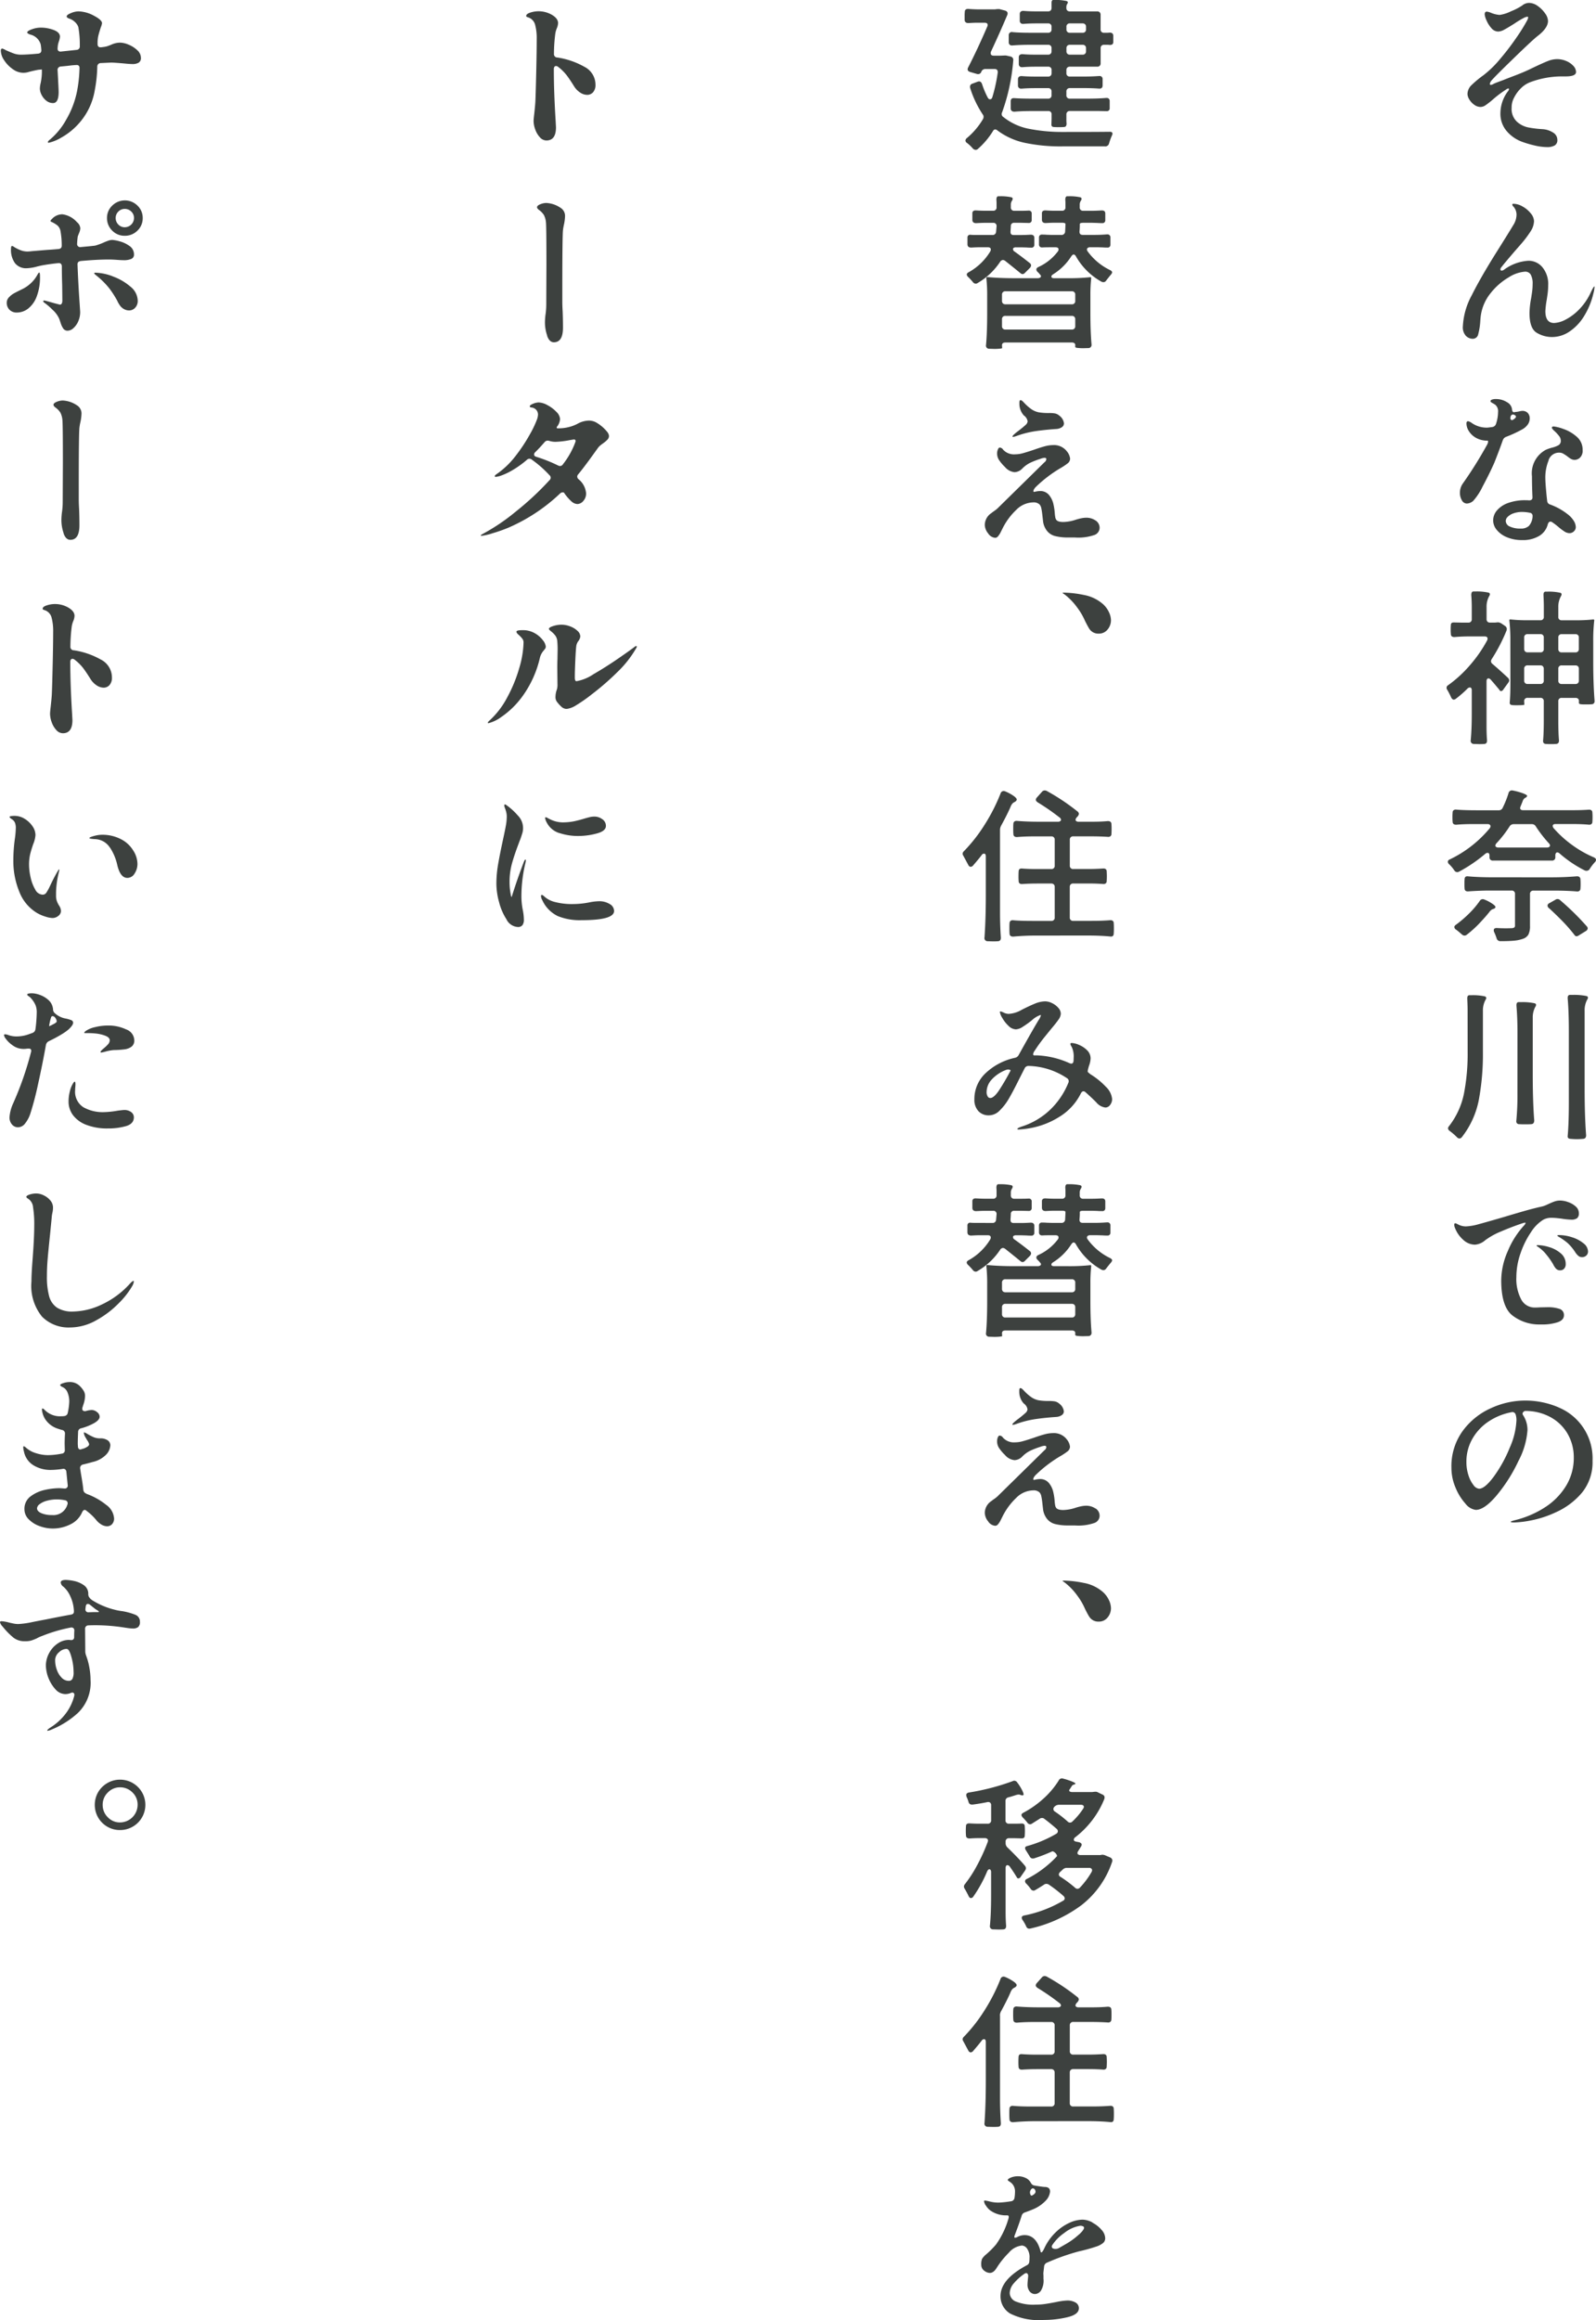 <svg xmlns="http://www.w3.org/2000/svg" width="155.128" height="225.441" viewBox="0 0 155.128 225.441">
  <g id="グループ_447" data-name="グループ 447" transform="translate(13111 -1151.68)">
    <path id="パス_1182" data-name="パス 1182" d="M152.216,5.92a1.917,1.917,0,0,1,.7.472.893.893,0,0,1,.272.6q0,.432-1.008.432h-.464a8.834,8.834,0,0,0-2.976.56,2.526,2.526,0,0,0-.9.584,3.41,3.41,0,0,0-.664.9,1.982,1.982,0,0,0-.248.888v.112a1.7,1.7,0,0,0,.5,1.344,2.332,2.332,0,0,0,1.112.568,10.5,10.5,0,0,0,1.36.168,2.126,2.126,0,0,1,1.024.313.833.833,0,0,1,.448.727.591.591,0,0,1-.256.544,1.443,1.443,0,0,1-.752.16,5.332,5.332,0,0,1-1.216-.16,10.3,10.3,0,0,1-1.152-.336,3.6,3.6,0,0,1-1.6-1.12,2.582,2.582,0,0,1-.56-1.632,3.6,3.6,0,0,1,.72-2.16.37.37,0,0,0,.112-.224.057.057,0,0,0-.064-.064.465.465,0,0,0-.208.1,10.33,10.33,0,0,0-1.28.961,8.2,8.2,0,0,1-.712.559.9.9,0,0,1-.488.176,1.052,1.052,0,0,1-.616-.208,1.673,1.673,0,0,1-.48-.512,1.075,1.075,0,0,1-.184-.544,1.238,1.238,0,0,1,.416-.88A10.106,10.106,0,0,1,144.2,7.3a10.243,10.243,0,0,0,1.632-1.6,24.617,24.617,0,0,0,1.6-2.1,17.494,17.494,0,0,0,1.024-1.656.966.966,0,0,0,.08-.24c0-.053-.032-.08-.1-.08a1.133,1.133,0,0,0-.256.08,9.313,9.313,0,0,0-.992.592q-.657.417-.992.592a1.3,1.3,0,0,1-.576.176.871.871,0,0,1-.664-.336,2.733,2.733,0,0,1-.472-.752,1.812,1.812,0,0,1-.176-.576c0-.181.069-.272.208-.272a1.51,1.51,0,0,1,.4.113,2.724,2.724,0,0,0,.848.208,3.628,3.628,0,0,0,1.1-.353,5.821,5.821,0,0,0,1.088-.56,1.062,1.062,0,0,1,.672-.255,1.466,1.466,0,0,1,.84.3,2.851,2.851,0,0,1,.712.712,1.352,1.352,0,0,1,.288.736q0,.688-.992,1.456-.448.336-2.32,2.152T145,7.792a.715.715,0,0,0-.192.352.085.085,0,0,0,.1.1.561.561,0,0,0,.272-.1q.111-.063.944-.368.271-.112,1.152-.448t1.5-.64q1.231-.591,1.7-.768a2.452,2.452,0,0,1,.864-.176,2.322,2.322,0,0,1,.88.176" transform="translate(-13111 1151.681)" fill="#3d413f"/>
    <path id="パス_1183" data-name="パス 1183" d="M154.984,27.9a3.057,3.057,0,0,1-.112.624,7.343,7.343,0,0,1-.912,2.208,4.805,4.805,0,0,1-1.416,1.488,3.017,3.017,0,0,1-1.672.528,2.846,2.846,0,0,1-1.52-.424q-.687-.423-.688-1.912a8.567,8.567,0,0,1,.16-1.44c.011-.064.037-.237.08-.52a5.575,5.575,0,0,0,.064-.84,1.778,1.778,0,0,0-.184-.928.611.611,0,0,0-.552-.288,3.4,3.4,0,0,0-1.576.544,6.251,6.251,0,0,0-1.736,1.5,4.475,4.475,0,0,0-.976,2.144q-.033.191-.064.624a6.208,6.208,0,0,1-.2,1.264.538.538,0,0,1-.536.447.95.95,0,0,1-.656-.279,1.224,1.224,0,0,1-.3-.936,6.99,6.99,0,0,1,.864-3.016q.864-1.735,2.464-4.28,1.088-1.728,1.568-2.529a1.941,1.941,0,0,0,.32-1.007,1.193,1.193,0,0,0-.3-.8.308.308,0,0,1-.112-.193c0-.052.038-.079.112-.079a1.827,1.827,0,0,1,.888.264,2.669,2.669,0,0,1,.792.664,1.25,1.25,0,0,1,.32.768,1.935,1.935,0,0,1-.344,1,10.438,10.438,0,0,1-.968,1.272l-.56.64q-.96,1.12-1.184,1.408l-.128.16a.3.3,0,0,0-.08.191.113.113,0,0,0,.128.128.428.428,0,0,0,.208-.079,4.454,4.454,0,0,1,2.384-.881,1.749,1.749,0,0,1,1.36.633,2.551,2.551,0,0,1,.56,1.752,6.336,6.336,0,0,1-.064.888c-.043.3-.07.482-.08.536a8.472,8.472,0,0,0-.128,1.088q0,1.152.848,1.152a2.63,2.63,0,0,0,1.1-.32,5.052,5.052,0,0,0,1.328-.992,5.783,5.783,0,0,0,1.136-1.664c.181-.384.3-.576.352-.576.011,0,.016.021.016.064" transform="translate(-13111 1151.681)" fill="#3d413f"/>
    <path id="パス_1184" data-name="パス 1184" d="M146.072,42.768q-.336.958-.832,2.208-.5,1.119-1.128,2.288a5.98,5.98,0,0,1-.92,1.408,1,1,0,0,1-.608.256.56.56,0,0,1-.5-.328,1.429,1.429,0,0,1-.184-.712,1.567,1.567,0,0,1,.288-.912,39.927,39.927,0,0,0,2.352-3.76.761.761,0,0,0,.1-.288c.005-.075-.019-.112-.072-.112a2.177,2.177,0,0,1-1.072-.256,1.9,1.9,0,0,1-.712-.649,1.42,1.42,0,0,1-.248-.759c0-.15.053-.224.16-.224a.982.982,0,0,1,.384.191,2.541,2.541,0,0,0,1.456.433c.064,0,.245-.022.544-.064a.449.449,0,0,0,.336-.321,3.735,3.735,0,0,0,.192-1.119.829.829,0,0,0-.272-.721c-.1-.063-.179-.114-.248-.151a.867.867,0,0,1-.16-.1.131.131,0,0,1-.056-.095c0-.065.048-.114.144-.153a1.034,1.034,0,0,1,.368-.055,1.991,1.991,0,0,1,1.1.311.9.9,0,0,1,.488.761c.032.139.09.208.176.208a.462.462,0,0,0,.112-.017.553.553,0,0,1,.128-.015,2.419,2.419,0,0,0,.312-.057,1.26,1.26,0,0,1,.264-.04.7.7,0,0,1,.528.2.767.767,0,0,1,.192.553,1.02,1.02,0,0,1-.184.567,1.627,1.627,0,0,1-.584.5,11.779,11.779,0,0,1-1.52.7.529.529,0,0,0-.32.321m4.448,1.968a4.343,4.343,0,0,0-.32,1.711q0,.482.128,1.792l.048.416a.392.392,0,0,0,.288.369,6.083,6.083,0,0,1,1.68.927,2.418,2.418,0,0,1,.6.632,1.216,1.216,0,0,1,.216.633.558.558,0,0,1-.184.416.6.6,0,0,1-.424.176.9.9,0,0,1-.456-.136,4.971,4.971,0,0,1-.632-.473,6.542,6.542,0,0,0-.592-.448.279.279,0,0,0-.176-.063c-.117,0-.2.085-.256.256a1.831,1.831,0,0,1-.816,1.12,3.043,3.043,0,0,1-1.68.416,3.72,3.72,0,0,1-1.472-.273,2.454,2.454,0,0,1-.992-.712,1.45,1.45,0,0,1-.352-.92,1.5,1.5,0,0,1,.368-.975,2.527,2.527,0,0,1,1.08-.721,4.789,4.789,0,0,1,1.7-.271,2.763,2.763,0,0,1,.336.015c.245,0,.357-.111.336-.336q-.048-1.086-.048-2a2.585,2.585,0,0,1,1.344-2.576,3.59,3.59,0,0,1,.376-.143,2.687,2.687,0,0,1,.28-.08,2.466,2.466,0,0,0,.616-.249.486.486,0,0,0,.184-.439.723.723,0,0,0-.16-.425,3.611,3.611,0,0,0-.416-.456q-.288-.255-.288-.351c0-.085.058-.128.176-.128a3.965,3.965,0,0,1,.912.232,3.854,3.854,0,0,1,1.3.743,1.65,1.65,0,0,1,.6,1.313.934.934,0,0,1-.256.744.787.787,0,0,1-.5.216.756.756,0,0,1-.368-.088,2.338,2.338,0,0,1-.352-.248,4.957,4.957,0,0,0-.432-.281.8.8,0,0,0-.384-.087,1.071,1.071,0,0,0-1.024.752m-1.9,6.36a1.491,1.491,0,0,0,.352-.889v-.08a.287.287,0,0,0-.272-.3,3.82,3.82,0,0,0-.72-.08,2.5,2.5,0,0,0-.864.136,1.472,1.472,0,0,0-.56.337.579.579,0,0,0-.192.392.609.609,0,0,0,.392.551,2.352,2.352,0,0,0,1.064.2,1.106,1.106,0,0,0,.8-.264m-1.808-10.5a.237.237,0,0,0,.072.2.155.155,0,0,0,.184-.008q.288-.176.288-.3a.145.145,0,0,0-.08-.128.362.362,0,0,0-.208-.08.229.229,0,0,0-.224.175Z" transform="translate(-13111 1151.681)" fill="#3d413f"/>
    <path id="パス_1185" data-name="パス 1185" d="M144.68,65.92c-.128,0-.192.1-.192.288v4.367c0,.513.016.96.048,1.345v.048c0,.2-.085.308-.256.319-.1.011-.267.017-.512.017l-.544-.017a.3.3,0,0,1-.272-.367q.1-1.056.1-2.561V67.071a.355.355,0,0,0-.048-.2.145.145,0,0,0-.128-.072.339.339,0,0,0-.24.111,10.536,10.536,0,0,1-1.136.992.349.349,0,0,1-.192.08c-.1,0-.181-.069-.256-.208a7.4,7.4,0,0,0-.384-.752.292.292,0,0,1-.064-.191.289.289,0,0,1,.16-.257,11.934,11.934,0,0,0,2.088-1.911,13.107,13.107,0,0,0,1.688-2.425.393.393,0,0,0,.048-.176c0-.149-.1-.223-.288-.223h-1.408q-.864,0-1.52.063c-.235,0-.352-.1-.352-.3a3.88,3.88,0,0,1-.016-.431,3.923,3.923,0,0,1,.016-.433c0-.17.09-.256.272-.256l.752.016h.672a.306.306,0,0,0,.336-.336V59.023c0-.416-.016-.815-.048-1.2q0-.336.192-.351h.208a5.206,5.206,0,0,1,1.28.112c.085.031.128.08.128.143a.3.3,0,0,1-.064.193,2.12,2.12,0,0,0-.256,1.071v1.168a.334.334,0,0,0,.088.248.33.33,0,0,0,.248.088h.448a1.508,1.508,0,0,0,.2-.016.779.779,0,0,1,.216,0,.987.987,0,0,1,.24.1l.352.24a.373.373,0,0,1,.176.3,1,1,0,0,1-.032.16A16.666,16.666,0,0,1,145,64.031a.445.445,0,0,0-.08.225.355.355,0,0,0,.144.256q.641.543,1.5,1.343a.372.372,0,0,1,.128.256.364.364,0,0,1-.08.208l-.464.641c-.075.128-.16.191-.256.191a.178.178,0,0,1-.144-.1,2.007,2.007,0,0,0-.208-.256q-.192-.242-.64-.752a.35.35,0,0,0-.224-.128m2.128-3.6a17.3,17.3,0,0,0-.1-2.048c0-.052.032-.08.1-.08a13.783,13.783,0,0,0,1.616.08h1.3a.306.306,0,0,0,.336-.336V58.911q0-.367-.032-1.071v-.065c0-.17.059-.266.176-.288h.208a5.078,5.078,0,0,1,1.248.112c.085.033.128.081.128.144a.482.482,0,0,1-.064.192,2.091,2.091,0,0,0-.256,1.056v.944a.306.306,0,0,0,.336.336h1.36a14.9,14.9,0,0,0,1.7-.08c.064,0,.1.028.1.08a16.64,16.64,0,0,0-.1,2.033v2.032q0,2.11.128,3.727v.048a.278.278,0,0,1-.288.32c-.1.011-.267.016-.512.016s-.416,0-.512-.016c-.16-.01-.23-.074-.208-.192V68.1a.267.267,0,0,0-.088-.208.354.354,0,0,0-.248-.081H151.8a.306.306,0,0,0-.336.336v1.872q0,1.185.064,1.9v.048c0,.2-.09.308-.272.319-.1.011-.261.017-.5.017s-.416-.006-.512-.017q-.288-.017-.256-.352.064-.751.064-1.92V68.143a.306.306,0,0,0-.336-.336h-1.232a.306.306,0,0,0-.336.336l.016.321q0,.063-.7.063c-.213,0-.368,0-.464-.015-.192-.011-.277-.1-.256-.273q.064-.687.064-1.823Zm1.432.985a.336.336,0,0,0,.248.087h1.232a.3.3,0,0,0,.336-.335v-1.1a.306.306,0,0,0-.336-.336h-1.232a.306.306,0,0,0-.336.336v1.1a.336.336,0,0,0,.088.248m1.728,1.439a.338.338,0,0,0-.248-.088h-1.232a.306.306,0,0,0-.336.336v1.137a.306.306,0,0,0,.336.336h1.232a.306.306,0,0,0,.336-.336V64.991a.341.341,0,0,0-.088-.248m1.584-1.439a.336.336,0,0,0,.248.087h1.328a.339.339,0,0,0,.248-.087.336.336,0,0,0,.088-.248v-1.1a.306.306,0,0,0-.336-.336H151.8a.306.306,0,0,0-.336.336v1.1a.336.336,0,0,0,.088.248m1.824,1.439a.34.34,0,0,0-.248-.088H151.8a.306.306,0,0,0-.336.336v1.137a.306.306,0,0,0,.336.336h1.328a.34.34,0,0,0,.248-.088.336.336,0,0,0,.088-.248V64.991a.337.337,0,0,0-.088-.248" transform="translate(-13111 1151.681)" fill="#3d413f"/>
    <path id="パス_1186" data-name="パス 1186" d="M147.752,78.5c0,.15.1.224.288.224h4.928q.735,0,1.456-.048h.048a.32.32,0,0,1,.224.073.275.275,0,0,1,.08.215,4.175,4.175,0,0,1,.016.432,4.381,4.381,0,0,1-.016.448.274.274,0,0,1-.1.233.358.358,0,0,1-.256.055q-.655-.064-1.712-.064h-1.5q-.288,0-.288.192a.394.394,0,0,0,.1.224,10.726,10.726,0,0,0,1.792,1.624,10.6,10.6,0,0,0,2.128,1.208q.192.1.192.24a.384.384,0,0,1-.1.208,4.322,4.322,0,0,0-.528.689.34.34,0,0,1-.288.159.4.4,0,0,1-.176-.031,11.607,11.607,0,0,1-2.448-1.649.434.434,0,0,0-.224-.112.163.163,0,0,0-.136.08.352.352,0,0,0-.056.208v.176a.307.307,0,0,1-.336.337h-5.728a.307.307,0,0,1-.336-.337v-.128c0-.192-.064-.287-.192-.287a.392.392,0,0,0-.224.1,14.46,14.46,0,0,1-2.544,1.728.4.4,0,0,1-.176.048.357.357,0,0,1-.288-.176,3.382,3.382,0,0,0-.512-.607.325.325,0,0,1-.112-.225.248.248,0,0,1,.176-.224,11.473,11.473,0,0,0,3.888-3.024.32.32,0,0,0,.08-.208.178.178,0,0,0-.08-.152.358.358,0,0,0-.208-.056H143.16q-.912,0-1.616.064-.353,0-.352-.3a3.923,3.923,0,0,1-.016-.433,4.124,4.124,0,0,1,.016-.448.271.271,0,0,1,.1-.232.353.353,0,0,1,.256-.055q.768.063,2.032.063h2.1a.391.391,0,0,0,.384-.256,8.951,8.951,0,0,0,.56-1.408.338.338,0,0,1,.416-.256,6.482,6.482,0,0,1,.992.273c.288.106.421.2.4.271a.321.321,0,0,1-.184.168.553.553,0,0,0-.248.328l-.192.48a.4.4,0,0,0-.048.176m-5.2,12.32a.316.316,0,0,1-.208.08.353.353,0,0,1-.256-.111c-.053-.043-.141-.119-.264-.225a3.477,3.477,0,0,0-.328-.256.309.309,0,0,1-.144-.24c0-.074.053-.15.16-.224a11.287,11.287,0,0,0,1.264-1.08,8.645,8.645,0,0,0,1.04-1.223.332.332,0,0,1,.288-.177.348.348,0,0,1,.16.032,3.838,3.838,0,0,1,.816.433c.224.159.309.277.256.351a.3.3,0,0,1-.176.128.777.777,0,0,0-.2.088,1.077,1.077,0,0,0-.232.248q-.319.4-.768.88a10.848,10.848,0,0,1-1.408,1.3m8.224-5.584q1.265,0,2.48-.1h.032a.329.329,0,0,1,.232.08.291.291,0,0,1,.088.224,3.9,3.9,0,0,1,.016.432,4.112,4.112,0,0,1-.016.448.271.271,0,0,1-.1.232.353.353,0,0,1-.256.056q-1.008-.08-2.112-.08h-2.1a.307.307,0,0,0-.336.337v3.088a1.813,1.813,0,0,1-.152.839.965.965,0,0,1-.552.424,3.5,3.5,0,0,1-.848.176q-.5.048-1.312.048a.376.376,0,0,1-.384-.288,5.063,5.063,0,0,0-.24-.608.4.4,0,0,1-.032-.175c0-.139.1-.208.288-.208a13.832,13.832,0,0,0,1.456.015.47.47,0,0,0,.256-.072.259.259,0,0,0,.064-.2V86.871a.307.307,0,0,0-.336-.337h-2.1q-.945,0-2.112.08h-.048a.327.327,0,0,1-.224-.071.281.281,0,0,1-.08-.217,4.111,4.111,0,0,1-.016-.448,3.9,3.9,0,0,1,.016-.432c0-.2.091-.3.272-.3q1.056.1,2.544.1Zm-5.44-3.088a.163.163,0,0,0,.08.136.348.348,0,0,0,.208.056h4.736a.35.35,0,0,0,.208-.056.163.163,0,0,0,.08-.136.327.327,0,0,0-.112-.224,12.433,12.433,0,0,1-1.264-1.632.43.43,0,0,0-.4-.224h-1.744a.459.459,0,0,0-.4.208,11.161,11.161,0,0,1-1.28,1.648.426.426,0,0,0-.112.224m5.2,6.08a.358.358,0,0,1-.128-.24.277.277,0,0,1,.176-.239l.592-.336a.319.319,0,0,1,.208-.065.352.352,0,0,1,.256.112,25.6,25.6,0,0,1,2.576,2.528.333.333,0,0,1,.1.208.346.346,0,0,1-.176.257l-.7.431a.432.432,0,0,1-.208.08.233.233,0,0,1-.192-.112,15.552,15.552,0,0,0-1.152-1.328q-.672-.687-1.344-1.3" transform="translate(-13111 1151.681)" fill="#3d413f"/>
    <path id="パス_1187" data-name="パス 1187" d="M142.648,98.144q0-.384-.032-1.088v-.064c0-.171.059-.266.176-.288h.224a5.391,5.391,0,0,1,1.312.112c.085.032.128.079.128.144a.3.3,0,0,1-.064.192,2.124,2.124,0,0,0-.256,1.072v3.984a24.238,24.238,0,0,1-.4,4.68,8.477,8.477,0,0,1-1.648,3.608.312.312,0,0,1-.224.128.335.335,0,0,1-.24-.112,6.291,6.291,0,0,0-.72-.624.346.346,0,0,1-.16-.256.384.384,0,0,1,.1-.208,7.607,7.607,0,0,0,1.448-3.152,20.29,20.29,0,0,0,.36-4.064Zm4.848,2.24q0-1.488-.1-2.656v-.064c0-.182.064-.277.192-.288h.24a5.582,5.582,0,0,1,1.344.112c.085.032.128.08.128.144a.3.3,0,0,1-.064.192,2.121,2.121,0,0,0-.256,1.072v5.488q0,2.671.144,4.48,0,.353-.288.368-.177.016-.592.016c-.278,0-.469-.005-.576-.016a.263.263,0,0,1-.288-.288,25.96,25.96,0,0,0,.112-2.688Zm4.992-.176q0-1.889-.112-3.184V96.96c0-.182.069-.277.208-.288h.24a6.176,6.176,0,0,1,1.392.112c.085.032.128.08.128.144a.3.3,0,0,1-.064.192,2.124,2.124,0,0,0-.256,1.072v7.616q0,2.673.144,4.5c0,.224-.1.342-.288.352q-.353.032-.624.031c-.171,0-.373-.01-.608-.031-.2-.01-.294-.107-.272-.288q.111-1.231.112-3.216Z" transform="translate(-13111 1151.681)" fill="#3d413f"/>
    <path id="パス_1188" data-name="パス 1188" d="M146.568,121.535a8.443,8.443,0,0,1,1.584-2.479.557.557,0,0,0,.128-.208c0-.032-.021-.049-.064-.049l-.192.049q-1.1.368-2.136.815a6.915,6.915,0,0,0-1.528.848,1.71,1.71,0,0,1-.992.432,1.691,1.691,0,0,1-1.136-.463,2.979,2.979,0,0,1-.8-1.137.768.768,0,0,1-.08-.352c0-.085.032-.128.1-.128a.442.442,0,0,1,.16.056l.208.105a1.563,1.563,0,0,0,.672.143,5.3,5.3,0,0,0,1.264-.224q.833-.224,2.528-.719.319-.1,1.512-.448t2.024-.529a2.305,2.305,0,0,0,.44-.143c.144-.065.237-.107.28-.128q.351-.16.584-.241a1.647,1.647,0,0,1,.536-.08,2.337,2.337,0,0,1,.768.153,2.105,2.105,0,0,1,.736.431.858.858,0,0,1,.3.648.6.6,0,0,1-.168.48.908.908,0,0,1-.584.144,6.9,6.9,0,0,1-.944-.1c-.086-.011-.227-.026-.424-.048a4.919,4.919,0,0,0-.5-.032,1.646,1.646,0,0,0-.848.192,3.817,3.817,0,0,0-1.184,1.2,8.491,8.491,0,0,0-1.016,2.048,6.991,6.991,0,0,0-.408,2.319,4.223,4.223,0,0,0,.472,2.177,1.468,1.468,0,0,0,1.32.784c.2,0,.362-.006.48-.017l.736-.015a3.521,3.521,0,0,1,1.176.16.611.611,0,0,1,.44.624c0,.319-.214.549-.64.687a4.813,4.813,0,0,1-1.488.208h-.288a4.257,4.257,0,0,1-2.52-.824q-1.161-.823-1.16-3.479a7.16,7.16,0,0,1,.656-2.865m3.7.336a3.626,3.626,0,0,0-.792-.72c-.086-.053-.128-.09-.128-.112s.037-.048.112-.048a4.024,4.024,0,0,1,1.112.193,3,3,0,0,1,1.128.607,1.319,1.319,0,0,1,.48,1.04.623.623,0,0,1-.152.448.5.5,0,0,1-.376.161.537.537,0,0,1-.4-.145,1.658,1.658,0,0,1-.288-.432,6.85,6.85,0,0,0-.7-.992m3.16.176a1.638,1.638,0,0,1-.32-.368,4.567,4.567,0,0,0-.728-.88,5.866,5.866,0,0,0-.888-.624c-.085-.053-.128-.09-.128-.111s.059-.048.176-.048a4.083,4.083,0,0,1,1.272.216,3.257,3.257,0,0,1,1.1.584,1.034,1.034,0,0,1,.44.784.521.521,0,0,1-.168.407.583.583,0,0,1-.408.152.553.553,0,0,1-.352-.112" transform="translate(-13111 1151.681)" fill="#3d413f"/>
    <path id="パス_1189" data-name="パス 1189" d="M151.48,136.752a5.36,5.36,0,0,1,3.312,5.184,4.688,4.688,0,0,1-1.008,3.081,7.108,7.108,0,0,1-2.592,1.943,10.182,10.182,0,0,1-2.3.761,9.866,9.866,0,0,1-1.7.215c-.235,0-.352-.021-.352-.064s.138-.085.416-.16a9.524,9.524,0,0,0,2.936-1.264,6.517,6.517,0,0,0,2.032-2.08,5.188,5.188,0,0,0,.744-2.735,4.541,4.541,0,0,0-.592-2.3A4.282,4.282,0,0,0,150.7,137.7a5.05,5.05,0,0,0-2.488-.6c-.15.075-.224.165-.224.272a.272.272,0,0,0,.048.128,2.62,2.62,0,0,1,.432,1.473,7.554,7.554,0,0,1-.888,3.007,15.348,15.348,0,0,1-2.088,3.3q-1.2,1.433-2.048,1.433a1.511,1.511,0,0,1-1.008-.609,5.318,5.318,0,0,1-.96-1.552,4.87,4.87,0,0,1-.4-1.919,5.827,5.827,0,0,1,1.12-3.624,6.877,6.877,0,0,1,2.768-2.2,7.963,7.963,0,0,1,3.2-.719,8.2,8.2,0,0,1,3.312.655m-4.16.7a.324.324,0,0,0-.4-.224,6.03,6.03,0,0,0-2.224.9,4.979,4.979,0,0,0-1.576,1.679,4.456,4.456,0,0,0-.584,2.264,4.024,4.024,0,0,0,.2,1.288,2.978,2.978,0,0,0,.488.952.77.77,0,0,0,.544.353q.56,0,1.44-1.193a13.062,13.062,0,0,0,1.536-2.784,7.325,7.325,0,0,0,.656-2.679,1.786,1.786,0,0,0-.08-.561" transform="translate(-13111 1151.681)" fill="#3d413f"/>
    <path id="パス_1190" data-name="パス 1190" d="M107.408,14.223h-4.144a16.844,16.844,0,0,1-3.648-.344,6.8,6.8,0,0,1-2.672-1.208.336.336,0,0,0-.208-.095c-.1,0-.176.063-.24.191a7.645,7.645,0,0,1-1.456,1.712.277.277,0,0,1-.208.08.381.381,0,0,1-.272-.128,3.814,3.814,0,0,0-.592-.56.276.276,0,0,1-.128-.223.351.351,0,0,1,.128-.225,7.106,7.106,0,0,0,1.568-1.84.441.441,0,0,0,.064-.223.365.365,0,0,0-.08-.241A10.162,10.162,0,0,1,94.3,8.559a.43.43,0,0,1-.016-.128.3.3,0,0,1,.224-.3l.512-.192a.51.51,0,0,1,.144-.031c.128,0,.224.085.288.256A8.454,8.454,0,0,0,96,9.471c.064.118.139.177.224.177.117,0,.2-.08.24-.24a15.41,15.41,0,0,0,.512-2.353V6.992q0-.29-.32-.289h-.864a.426.426,0,0,0-.4.241l-.016.048a.319.319,0,0,1-.3.208.4.4,0,0,1-.128-.017l-.656-.191c-.16-.054-.24-.139-.24-.256a.4.4,0,0,1,.048-.177q.943-1.841,1.856-3.968A.372.372,0,0,0,96,2.431c0-.148-.1-.224-.3-.224H94.96q-.288,0-.832.033-.351,0-.368-.305V1.551a3.231,3.231,0,0,1,.016-.4c0-.193.112-.288.336-.288Q94.64.91,95.3.911h1.312a1.271,1.271,0,0,0,.2-.016,1.514,1.514,0,0,1,.216-.016.633.633,0,0,1,.224.032l.432.113c.171.053.256.149.256.287a.52.52,0,0,1-.032.144q-.751,1.776-1.584,3.552a.362.362,0,0,0-.032.16c0,.16.1.241.288.241h.656l.416-.017h.064a.575.575,0,0,1,.144.017l.352.08a.333.333,0,0,1,.272.4A19.228,19.228,0,0,1,97.408,10.9a.429.429,0,0,0-.048.192.327.327,0,0,0,.16.273,5.7,5.7,0,0,0,2.416,1.135,16.616,16.616,0,0,0,3.36.321q3.281,0,4.544-.017h.032c.171,0,.256.059.256.176a.265.265,0,0,1-.032.144,6.344,6.344,0,0,0-.3.816.376.376,0,0,1-.384.288m-3.672-3.352a.336.336,0,0,0-.088.248v.416a4.6,4.6,0,0,0,.016.464c0,.224-.085.336-.256.336-.1.011-.256.016-.48.016-.245,0-.416-.005-.512-.016a.215.215,0,0,1-.224-.24l.016-.56v-.416a.3.3,0,0,0-.336-.335H100.24q-.928,0-1.632.063-.351,0-.368-.3V9.807q.017-.3.352-.272c.48.033,1.029.048,1.648.048h1.632a.306.306,0,0,0,.336-.336V8.9a.307.307,0,0,0-.336-.336h-1.28q-.656,0-1.28.049h-.048a.289.289,0,0,1-.32-.288V7.679c.011-.191.128-.288.352-.288q.576.048,1.3.049h1.28a.329.329,0,0,0,.248-.089.332.332,0,0,0,.088-.248V6.816a.307.307,0,0,0-.336-.337H100.64q-.655,0-1.248.049h-.048a.29.29,0,0,1-.32-.288V5.551c.011-.191.128-.288.352-.288q.544.048,1.264.048h1.232a.329.329,0,0,0,.248-.088.334.334,0,0,0,.088-.248V4.687a.307.307,0,0,0-.336-.336h-1.728c-.651,0-1.226.021-1.728.064h-.048a.288.288,0,0,1-.32-.288V3.408a.293.293,0,0,1,.368-.289q.657.064,1.728.064h1.728a.306.306,0,0,0,.336-.336V2.608a.306.306,0,0,0-.336-.336h-1.184c-.416,0-.816.015-1.2.048H99.44a.289.289,0,0,1-.32-.288V1.343c.011-.191.128-.288.352-.288q.528.048,1.216.048h1.184a.329.329,0,0,0,.248-.088.334.334,0,0,0,.088-.248v-.5c0-.171.053-.262.16-.273h.192a4.922,4.922,0,0,1,1.088.1c.1.032.144.075.144.128a.351.351,0,0,1-.08.192.58.58,0,0,0-.064.256v.1a.334.334,0,0,0,.088.248.332.332,0,0,0,.248.088h2.656a.334.334,0,0,1,.248.089.331.331,0,0,1,.088.248V2.847a.306.306,0,0,0,.336.336h.256a1.86,1.86,0,0,0,.288-.016q.336,0,.352.288v.657c-.011.171-.122.256-.336.256a1.972,1.972,0,0,0-.3-.017h-.256a.307.307,0,0,0-.336.336V6.143a.334.334,0,0,1-.088.248.33.33,0,0,1-.248.088h-2.656a.336.336,0,0,0-.248.089.332.332,0,0,0-.088.248V7.1a.307.307,0,0,0,.336.337h1.408q.72,0,1.408-.049h.048a.279.279,0,0,1,.32.288V8.32c-.011.213-.133.309-.368.288q-.624-.048-1.408-.049h-1.408a.336.336,0,0,0-.248.089.33.33,0,0,0-.088.247v.352a.306.306,0,0,0,.336.336h1.744q.992,0,1.76-.064h.048a.279.279,0,0,1,.32.288v.721a.264.264,0,0,1-.3.271l-.784-.015h-2.784a.339.339,0,0,0-.248.087m1.728-8.511a.334.334,0,0,0-.248-.088h-1.232a.306.306,0,0,0-.336.336v.239a.306.306,0,0,0,.336.336h1.232a.306.306,0,0,0,.336-.336V2.608a.332.332,0,0,0-.088-.248m-1.728,2.863a.332.332,0,0,0,.248.088h1.232a.33.33,0,0,0,.248-.088.334.334,0,0,0,.088-.248V4.687a.33.33,0,0,0-.088-.247.334.334,0,0,0-.248-.089h-1.232a.336.336,0,0,0-.248.089.33.33,0,0,0-.088.247v.288a.334.334,0,0,0,.088.248" transform="translate(-13111 1151.681)" fill="#3d413f"/>
    <path id="パス_1191" data-name="パス 1191" d="M96.464,22.832a.323.323,0,0,0,.352-.3l.048-.544a.3.3,0,0,0-.336-.336h-.816c-.192,0-.47.011-.832.031-.235,0-.358-.1-.368-.3V20.7c.01-.171.117-.256.32-.256.362.021.656.032.88.032h.816a.306.306,0,0,0,.336-.336v-.336a3.564,3.564,0,0,0-.016-.385c0-.223.058-.34.176-.351h.192a4.874,4.874,0,0,1,1.088.1c.085.032.128.08.128.144a.435.435,0,0,1-.08.208.65.65,0,0,0-.1.367v.257a.306.306,0,0,0,.336.336h.656q.463,0,.688-.017h.048a.265.265,0,0,1,.3.273v.656a.265.265,0,0,1-.3.272l-.736-.016h-.656a.3.3,0,0,0-.336.336l-.032.5v.064c0,.192.1.288.3.288h.816q.271,0,.848-.033c.224,0,.341.1.352.289v.7a.265.265,0,0,1-.3.272c-.192,0-.342-.006-.448-.017l-.512-.015h-.528a.384.384,0,0,0-.216.048.148.148,0,0,0-.072.128.3.3,0,0,0,.16.24q.591.416,1.456,1.1a.315.315,0,0,1,.144.241.435.435,0,0,1-.112.24l-.48.479a.36.36,0,0,1-.24.129.431.431,0,0,1-.224-.112q-.465-.384-1.472-1.185a.442.442,0,0,0-.208-.079.351.351,0,0,0-.272.176A6.608,6.608,0,0,1,95.024,27.5a.3.3,0,0,1-.192.064.357.357,0,0,1-.272-.16,6.644,6.644,0,0,0-.464-.5.347.347,0,0,1-.128-.224c0-.086.058-.16.176-.224a5.628,5.628,0,0,0,2.112-2.032.4.4,0,0,0,.048-.177c0-.149-.1-.223-.3-.223h-.736q-.321,0-.864.032c-.235,0-.358-.1-.368-.3v-.687a.25.25,0,0,1,.288-.256,3.89,3.89,0,0,0,.432.016Zm.928,10.719.016.273c0,.021-.08.04-.24.056s-.331.024-.512.024l-.544-.017a.3.3,0,0,1-.272-.367q.111-1.185.112-3.088v-1.7a15.138,15.138,0,0,0-.08-1.7c0-.075.026-.113.08-.113q1.183.114,2.7.113h2.192a.467.467,0,0,0,.248-.056.162.162,0,0,0,.088-.136.189.189,0,0,0-.064-.129,2.834,2.834,0,0,0-.272-.3.323.323,0,0,1-.112-.224c0-.1.064-.176.192-.24a4.927,4.927,0,0,0,1.9-1.52.3.3,0,0,0,.064-.192c0-.139-.1-.208-.3-.208h-.544c-.31,0-.539.006-.688.015h-.048a.278.278,0,0,1-.32-.288v-.687a.265.265,0,0,1,.3-.273c.192,0,.341.006.448.017l.512.016h.912a.336.336,0,0,0,.368-.321q.031-.51.032-.752c0-.031-.03-.057-.088-.08a.8.8,0,0,0-.248-.031h-.784c-.192,0-.459.011-.8.031-.235,0-.358-.1-.368-.3V20.7c.01-.171.122-.256.336-.256q.512.031.832.032h.784a.306.306,0,0,0,.336-.336v-.336a3.566,3.566,0,0,0-.016-.385c0-.223.058-.34.176-.351h.192a4.874,4.874,0,0,1,1.088.1c.085.032.128.08.128.144a.435.435,0,0,1-.08.208.65.65,0,0,0-.1.367v.257a.306.306,0,0,0,.336.336h.88q.319,0,.9-.032h.048c.2,0,.309.091.32.271v.689a.264.264,0,0,1-.3.271c-.192,0-.342-.005-.448-.015l-.512-.016h-.88c-.224,0-.336.043-.336.128a5.814,5.814,0,0,1-.032.7v.048c0,.2.106.3.32.3h1.136q.607,0,1.184-.048h.048a.279.279,0,0,1,.32.288v.72a.265.265,0,0,1-.3.272c-.192,0-.342-.006-.448-.017l-.512-.015h-.72a.353.353,0,0,0-.224.063.2.2,0,0,0-.08.16.346.346,0,0,0,.08.193,5.827,5.827,0,0,0,2.176,1.807c.128.065.192.139.192.225a.451.451,0,0,1-.112.208c-.118.139-.272.33-.464.576a.3.3,0,0,1-.272.159.425.425,0,0,1-.192-.047,6.462,6.462,0,0,1-2.48-2.464c-.064-.117-.139-.176-.224-.176-.064,0-.139.059-.224.176a5.6,5.6,0,0,1-1.76,1.744c-.118.074-.176.149-.176.224,0,.107.09.16.272.16h1.376a18.853,18.853,0,0,0,2.144-.1c.053,0,.08.032.08.1a14.714,14.714,0,0,0-.08,1.679V30.4q0,1.872.112,3.056V33.5a.3.3,0,0,1-.272.32l-.56.015a5,5,0,0,1-.544-.031c-.16-.011-.23-.064-.208-.16V33.52a.209.209,0,0,0-.088-.177.423.423,0,0,0-.248-.063H97.728c-.224,0-.336.091-.336.271m.088-4.071a.332.332,0,0,0,.248.088h6.448a.306.306,0,0,0,.336-.336V28.64a.307.307,0,0,0-.336-.337H97.728a.307.307,0,0,0-.336.337v.592a.332.332,0,0,0,.088.248m6.944,1.3a.336.336,0,0,0-.248-.088H97.728a.306.306,0,0,0-.336.336v.655a.307.307,0,0,0,.336.337h6.448a.307.307,0,0,0,.336-.337v-.655a.34.34,0,0,0-.088-.248" transform="translate(-13111 1151.681)" fill="#3d413f"/>
    <path id="パス_1192" data-name="パス 1192" d="M106.48,50.568a.841.841,0,0,1,.4.744.753.753,0,0,1-.464.657,4.765,4.765,0,0,1-1.952.256h-.64a4.95,4.95,0,0,1-1.3-.145,1.458,1.458,0,0,1-.848-.624,1.859,1.859,0,0,1-.288-.768l-.08-.688a6.137,6.137,0,0,0-.1-.64.775.775,0,0,0-.16-.336.817.817,0,0,0-.624-.208,2.378,2.378,0,0,0-1.656.737,6.4,6.4,0,0,0-1.288,1.727l-.256.512a1.972,1.972,0,0,1-.24.345.342.342,0,0,1-.256.12.9.9,0,0,1-.68-.425,1.37,1.37,0,0,1-.328-.84,1.4,1.4,0,0,1,.64-1.136c.064-.053.165-.128.3-.223a2.5,2.5,0,0,0,.336-.273l4.528-4.448a.4.4,0,0,0,.176-.3c0-.085-.059-.128-.176-.128a1.4,1.4,0,0,0-.4.1,8.114,8.114,0,0,0-.992.384,2.817,2.817,0,0,0-.768.56,1.093,1.093,0,0,1-.752.352,1.383,1.383,0,0,1-.928-.5,4.037,4.037,0,0,1-.6-.712,1.172,1.172,0,0,1-.168-.615A1,1,0,0,1,97,43.656c.048-.112.109-.168.184-.168a.433.433,0,0,1,.32.208,1.425,1.425,0,0,0,1.168.449,2.84,2.84,0,0,0,.768-.113q.4-.111,1.072-.336c.416-.149.768-.26,1.056-.336a3.236,3.236,0,0,1,.8-.112,1.572,1.572,0,0,1,1.344.624,1.344,1.344,0,0,1,.3.689.591.591,0,0,1-.248.471,6.164,6.164,0,0,1-.744.488,12.736,12.736,0,0,0-2.336,1.792,1.1,1.1,0,0,0-.176.224.4.4,0,0,0-.064.192c0,.054.037.075.112.064a2.279,2.279,0,0,1,.528-.08,1.087,1.087,0,0,1,.864.368,2.1,2.1,0,0,1,.448.929,5.7,5.7,0,0,1,.128.88,3.656,3.656,0,0,0,.048.376.572.572,0,0,0,.1.248c.1.138.326.208.688.208a4.13,4.13,0,0,0,1.216-.225c.171-.053.344-.1.52-.136a2.449,2.449,0,0,1,.5-.055,1.572,1.572,0,0,1,.88.263m-8.064-8.152q0-.127.608-.575c.277-.214.491-.39.64-.529a.561.561,0,0,0,.224-.368.857.857,0,0,0-.368-.576,1.68,1.68,0,0,1-.432-1.136v-.095c0-.171.037-.257.112-.257s.16.064.288.192a4.6,4.6,0,0,0,.768.689,1.931,1.931,0,0,0,.7.3,5.51,5.51,0,0,0,.992.071,3.548,3.548,0,0,1,.6.04.93.93,0,0,1,.424.217,1.086,1.086,0,0,1,.448.752.447.447,0,0,1-.192.359,1.065,1.065,0,0,1-.576.185c-.758.052-1.437.125-2.04.215a9.635,9.635,0,0,0-1.832.472,1.281,1.281,0,0,1-.32.08c-.032,0-.048-.011-.048-.032" transform="translate(-13111 1151.681)" fill="#3d413f"/>
    <path id="パス_1193" data-name="パス 1193" d="M105.872,61.088q-.144-.224-.416-.769a6.251,6.251,0,0,0-.736-1.263,6.122,6.122,0,0,0-1.184-1.248c-.085-.065-.149-.11-.192-.136s-.064-.046-.064-.057.037-.031.112-.031a10.335,10.335,0,0,1,1.944.224,3.866,3.866,0,0,1,1.912.927,2.461,2.461,0,0,1,.544.76,1.876,1.876,0,0,1,.192.761,1.4,1.4,0,0,1-.328.912,1.07,1.07,0,0,1-.872.4,1.032,1.032,0,0,1-.912-.479" transform="translate(-13111 1151.681)" fill="#3d413f"/>
    <path id="パス_1194" data-name="パス 1194" d="M97.2,80.64v8.016c0,.854.027,1.663.08,2.432v.048c0,.2-.09.309-.272.32-.1.01-.261.016-.5.016l-.544-.016a.3.3,0,0,1-.272-.368q.127-1.792.128-4.113V83.231c0-.191-.059-.288-.176-.288a.309.309,0,0,0-.24.16q-.24.321-.832,1.008a.321.321,0,0,1-.224.113q-.144,0-.24-.192l-.464-.864a.428.428,0,0,1-.08-.208A.366.366,0,0,1,93.7,82.7a15.354,15.354,0,0,0,1.992-2.544,17.9,17.9,0,0,0,1.56-3.057.32.32,0,0,1,.3-.239.548.548,0,0,1,.144.031,4.285,4.285,0,0,1,.84.456c.229.166.323.3.28.393a.358.358,0,0,1-.176.176,1.025,1.025,0,0,0-.216.143,1.06,1.06,0,0,0-.2.336q-.3.705-.912,1.825a.864.864,0,0,0-.112.416m3.472,10.272q-1.1,0-2.192.1c-.235,0-.352-.1-.352-.3-.011-.1-.016-.262-.016-.5s0-.4.016-.5a.273.273,0,0,1,.1-.233.359.359,0,0,1,.256-.055q.7.064,1.856.063h1.84a.306.306,0,0,0,.336-.336v-2.96a.337.337,0,0,0-.088-.248.342.342,0,0,0-.248-.088h-1.408c-.47,0-.939.017-1.408.048h-.048a.322.322,0,0,1-.224-.071.277.277,0,0,1-.08-.216,4.642,4.642,0,0,1-.016-.465c0-.223.006-.384.016-.479q0-.3.336-.273.641.049,1.424.049h1.408a.307.307,0,0,0,.336-.337v-2.5a.307.307,0,0,0-.336-.337h-1.664c-.629,0-1.184.023-1.664.065-.235,0-.352-.1-.352-.3-.011-.1-.016-.256-.016-.481s0-.4.016-.5a.27.27,0,0,1,.1-.231.363.363,0,0,1,.256-.057q1.008.081,2.16.08h1.824a.355.355,0,0,0,.208-.055.164.164,0,0,0,.08-.136.305.305,0,0,0-.144-.225,22.186,22.186,0,0,0-2.128-1.471c-.117-.085-.176-.165-.176-.241a.343.343,0,0,1,.1-.223l.5-.561a.35.35,0,0,1,.272-.128.428.428,0,0,1,.192.049,20.73,20.73,0,0,1,2.976,1.984.312.312,0,0,1,.144.24.433.433,0,0,1-.112.24l-.1.111a.437.437,0,0,0-.112.225.164.164,0,0,0,.08.136.357.357,0,0,0,.208.055h1.312c.586,0,1.1-.02,1.536-.063q.353,0,.352.3a4.623,4.623,0,0,1,.016.463c0,.236-.006.4-.016.481a.269.269,0,0,1-.1.231.353.353,0,0,1-.256.057q-.72-.048-1.68-.049H104.32a.307.307,0,0,0-.336.337v2.5a.307.307,0,0,0,.336.337h1.44q.736,0,1.456-.049h.048a.323.323,0,0,1,.224.073.271.271,0,0,1,.08.215,6.751,6.751,0,0,1,0,.929.271.271,0,0,1-.1.232.358.358,0,0,1-.256.055c-.426-.031-.912-.048-1.456-.048h-1.44a.342.342,0,0,0-.248.088.337.337,0,0,0-.088.248v2.96a.306.306,0,0,0,.336.336h1.792q1.008,0,1.792-.063h.048a.323.323,0,0,1,.224.072.274.274,0,0,1,.08.216c.011.1.016.262.016.5s-.005.4-.016.5c0,.2-.09.3-.272.3q-.96-.1-2.272-.1Z" transform="translate(-13111 1151.681)" fill="#3d413f"/>
    <path id="パス_1195" data-name="パス 1195" d="M105.936,104.351a7.315,7.315,0,0,1,1.568,1.265,1.881,1.881,0,0,1,.592,1.183.916.916,0,0,1-.192.561.568.568,0,0,1-.464.256,1.361,1.361,0,0,1-.88-.5q-.544-.544-1.04-.977a.3.3,0,0,0-.208-.1c-.1,0-.182.07-.256.208a5.564,5.564,0,0,1-2.112,2.288,7.9,7.9,0,0,1-2.4,1,8.971,8.971,0,0,1-1.5.216c-.107,0-.16-.015-.16-.048q0-.094.432-.24a7.125,7.125,0,0,0,2.84-1.712,7.538,7.538,0,0,0,1.688-2.544.356.356,0,0,0,.032-.16.334.334,0,0,0-.176-.288,7,7,0,0,0-3.728-1.184.412.412,0,0,0-.384.241l-.528,1.04q-.609,1.231-1.016,1.92a5.264,5.264,0,0,1-.888,1.143,1.468,1.468,0,0,1-1.024.456,1.343,1.343,0,0,1-1.04-.416,1.609,1.609,0,0,1-.384-1.136,3.439,3.439,0,0,1,1.08-2.536,5.986,5.986,0,0,1,2.856-1.5.53.53,0,0,0,.368-.271q1.423-2.561,1.936-3.393a1.423,1.423,0,0,0,.224-.464c0-.021-.016-.032-.048-.032a2.393,2.393,0,0,0-.848.528,9.994,9.994,0,0,1-.888.632,1.286,1.286,0,0,1-.648.233,1.064,1.064,0,0,1-.712-.336,3.189,3.189,0,0,1-.6-.761,1.575,1.575,0,0,1-.24-.567c0-.054.021-.08.064-.08a1.41,1.41,0,0,1,.312.12,1.16,1.16,0,0,0,.472.12,2.853,2.853,0,0,0,1.28-.4q.72-.367,1.264-.591a2.684,2.684,0,0,1,1.024-.225,1.536,1.536,0,0,1,.664.177,1.837,1.837,0,0,1,.6.456.87.87,0,0,1,.24.567,1.053,1.053,0,0,1-.216.561q-.216.32-.744.943l-.552.681q-.408.5-.776,1.031l-.288.433a.657.657,0,0,0-.112.288.1.1,0,0,0,.112.111h.272a8.489,8.489,0,0,1,3.136.752.428.428,0,0,0,.192.049c.117,0,.186-.075.208-.225a2.7,2.7,0,0,0,.016-.336,2.147,2.147,0,0,0-.192-1.072.745.745,0,0,1-.128-.271c0-.065.048-.1.144-.1a2,2,0,0,1,.68.176,2.421,2.421,0,0,1,.792.519,1.1,1.1,0,0,1,.352.809,2.259,2.259,0,0,1-.16.719c-.064.224-.1.369-.112.432a.24.24,0,0,1-.016.1c0,.052.074.133.224.239m-7.968-.416a.627.627,0,0,0-.208.049,3.6,3.6,0,0,0-1.368.92,1.812,1.812,0,0,0-.5,1.223.8.8,0,0,0,.1.416.289.289,0,0,0,.256.161q.351,0,.856-.752a21.759,21.759,0,0,0,1.128-1.937.39.39,0,0,0-.256-.08" transform="translate(-13111 1151.681)" fill="#3d413f"/>
    <path id="パス_1196" data-name="パス 1196" d="M96.464,118.832a.323.323,0,0,0,.352-.3l.048-.544a.3.3,0,0,0-.336-.336h-.816c-.192,0-.47.011-.832.031-.235,0-.358-.1-.368-.3V116.7c.01-.171.117-.256.32-.256.362.021.656.032.88.032h.816a.306.306,0,0,0,.336-.336v-.336a3.564,3.564,0,0,0-.016-.385c0-.223.058-.34.176-.351h.192a4.873,4.873,0,0,1,1.088.1c.085.032.128.08.128.144a.435.435,0,0,1-.08.208.65.65,0,0,0-.1.367v.257a.306.306,0,0,0,.336.336h.656q.463,0,.688-.017h.048a.265.265,0,0,1,.3.273v.656a.265.265,0,0,1-.3.272l-.736-.016h-.656a.3.3,0,0,0-.336.336l-.032.5v.064c0,.192.1.288.3.288h.816q.271,0,.848-.033c.224,0,.341.1.352.289v.7a.265.265,0,0,1-.3.272c-.192,0-.342-.006-.448-.017l-.512-.015h-.528a.384.384,0,0,0-.216.048.148.148,0,0,0-.072.128.3.3,0,0,0,.16.24q.591.416,1.456,1.1a.315.315,0,0,1,.144.241.435.435,0,0,1-.112.24l-.48.479a.36.36,0,0,1-.24.129.431.431,0,0,1-.224-.112q-.465-.384-1.472-1.185a.442.442,0,0,0-.208-.079.351.351,0,0,0-.272.176,6.608,6.608,0,0,1-2.192,2.064.3.3,0,0,1-.192.064.357.357,0,0,1-.272-.16,6.643,6.643,0,0,0-.464-.5.347.347,0,0,1-.128-.224c0-.086.058-.16.176-.224a5.628,5.628,0,0,0,2.112-2.032.4.4,0,0,0,.048-.177c0-.149-.1-.223-.3-.223h-.736q-.321,0-.864.032c-.235,0-.358-.1-.368-.305v-.687a.25.25,0,0,1,.288-.256,3.89,3.89,0,0,0,.432.016Zm.928,10.719.016.273c0,.021-.08.04-.24.056s-.331.024-.512.024l-.544-.017a.3.3,0,0,1-.272-.367q.111-1.185.112-3.088v-1.7a15.139,15.139,0,0,0-.08-1.7c0-.075.026-.113.08-.113q1.183.114,2.7.113h2.192a.467.467,0,0,0,.248-.056.162.162,0,0,0,.088-.136.189.189,0,0,0-.064-.129,2.834,2.834,0,0,0-.272-.3.323.323,0,0,1-.112-.224c0-.1.064-.176.192-.24a4.927,4.927,0,0,0,1.9-1.52.3.3,0,0,0,.064-.192c0-.139-.1-.208-.3-.208h-.544c-.31,0-.539.006-.688.015h-.048a.278.278,0,0,1-.32-.288v-.687a.265.265,0,0,1,.3-.273c.192,0,.341.006.448.017l.512.016h.912a.336.336,0,0,0,.368-.321q.031-.51.032-.752c0-.031-.03-.057-.088-.08a.8.8,0,0,0-.248-.031h-.784c-.192,0-.459.011-.8.031-.235,0-.358-.1-.368-.3V116.7c.01-.171.122-.256.336-.256q.512.032.832.032h.784a.306.306,0,0,0,.336-.336v-.336a3.566,3.566,0,0,0-.016-.385c0-.223.058-.34.176-.351h.192a4.873,4.873,0,0,1,1.088.1c.085.032.128.08.128.144a.435.435,0,0,1-.08.208.65.65,0,0,0-.1.367v.257a.306.306,0,0,0,.336.336h.88q.319,0,.9-.032h.048c.2,0,.309.091.32.271v.689a.264.264,0,0,1-.3.271c-.192,0-.342,0-.448-.015l-.512-.016h-.88c-.224,0-.336.043-.336.128a5.814,5.814,0,0,1-.032.7v.048c0,.2.106.3.32.3h1.136q.607,0,1.184-.048h.048a.279.279,0,0,1,.32.288v.72a.265.265,0,0,1-.3.272c-.192,0-.342-.006-.448-.017l-.512-.015h-.72a.353.353,0,0,0-.224.063.2.2,0,0,0-.08.16.346.346,0,0,0,.08.193,5.827,5.827,0,0,0,2.176,1.807c.128.065.192.139.192.225a.451.451,0,0,1-.112.208c-.118.139-.272.33-.464.576a.3.3,0,0,1-.272.159.425.425,0,0,1-.192-.047,6.462,6.462,0,0,1-2.48-2.464c-.064-.117-.139-.176-.224-.176-.064,0-.139.059-.224.176a5.6,5.6,0,0,1-1.76,1.744c-.118.074-.176.149-.176.224,0,.107.09.16.272.16h1.376a18.852,18.852,0,0,0,2.144-.1c.053,0,.08.032.08.1a14.714,14.714,0,0,0-.08,1.679V126.4q0,1.872.112,3.056v.048a.3.3,0,0,1-.272.32l-.56.015a5.006,5.006,0,0,1-.544-.031c-.16-.011-.23-.064-.208-.16v-.128a.209.209,0,0,0-.088-.177.423.423,0,0,0-.248-.063H97.728c-.224,0-.336.091-.336.271m.088-4.071a.332.332,0,0,0,.248.088h6.448a.306.306,0,0,0,.336-.336v-.592a.307.307,0,0,0-.336-.337H97.728a.307.307,0,0,0-.336.337v.592a.332.332,0,0,0,.088.248m6.944,1.3a.336.336,0,0,0-.248-.088H97.728a.306.306,0,0,0-.336.336v.655a.307.307,0,0,0,.336.337h6.448a.307.307,0,0,0,.336-.337v-.655a.34.34,0,0,0-.088-.248" transform="translate(-13111 1151.681)" fill="#3d413f"/>
    <path id="パス_1197" data-name="パス 1197" d="M106.48,146.568a.841.841,0,0,1,.4.744.753.753,0,0,1-.464.657,4.765,4.765,0,0,1-1.952.256h-.64a4.95,4.95,0,0,1-1.3-.145,1.458,1.458,0,0,1-.848-.624,1.859,1.859,0,0,1-.288-.768l-.08-.688a6.137,6.137,0,0,0-.1-.64.775.775,0,0,0-.16-.336.817.817,0,0,0-.624-.208,2.379,2.379,0,0,0-1.656.737,6.4,6.4,0,0,0-1.288,1.727l-.256.512a1.972,1.972,0,0,1-.24.345.342.342,0,0,1-.256.12.9.9,0,0,1-.68-.425,1.37,1.37,0,0,1-.328-.84,1.4,1.4,0,0,1,.64-1.136c.064-.053.165-.128.3-.223a2.5,2.5,0,0,0,.336-.273l4.528-4.448a.4.4,0,0,0,.176-.3c0-.085-.059-.128-.176-.128a1.4,1.4,0,0,0-.4.1,8.111,8.111,0,0,0-.992.384,2.817,2.817,0,0,0-.768.56,1.093,1.093,0,0,1-.752.352,1.383,1.383,0,0,1-.928-.5,4.037,4.037,0,0,1-.6-.712,1.172,1.172,0,0,1-.168-.615,1,1,0,0,1,.072-.393c.048-.112.109-.168.184-.168a.433.433,0,0,1,.32.208,1.425,1.425,0,0,0,1.168.449,2.84,2.84,0,0,0,.768-.113q.4-.111,1.072-.336c.416-.149.768-.26,1.056-.336a3.236,3.236,0,0,1,.8-.112,1.572,1.572,0,0,1,1.344.624,1.344,1.344,0,0,1,.3.689.591.591,0,0,1-.248.471,6.163,6.163,0,0,1-.744.488,12.735,12.735,0,0,0-2.336,1.792,1.1,1.1,0,0,0-.176.224.4.4,0,0,0-.064.192c0,.054.037.075.112.064a2.278,2.278,0,0,1,.528-.08,1.087,1.087,0,0,1,.864.368,2.1,2.1,0,0,1,.448.929,5.7,5.7,0,0,1,.128.88,3.657,3.657,0,0,0,.048.376.572.572,0,0,0,.1.248c.1.138.326.208.688.208a4.13,4.13,0,0,0,1.216-.225c.171-.053.344-.1.52-.136a2.449,2.449,0,0,1,.5-.055,1.572,1.572,0,0,1,.88.263m-8.064-8.152q0-.128.608-.575c.277-.214.491-.39.64-.529a.561.561,0,0,0,.224-.368.857.857,0,0,0-.368-.576,1.68,1.68,0,0,1-.432-1.136v-.1c0-.171.037-.257.112-.257s.16.064.288.192a4.6,4.6,0,0,0,.768.689,1.931,1.931,0,0,0,.7.3,5.511,5.511,0,0,0,.992.071,3.548,3.548,0,0,1,.6.04.93.93,0,0,1,.424.217,1.086,1.086,0,0,1,.448.752.447.447,0,0,1-.192.359,1.065,1.065,0,0,1-.576.185c-.758.052-1.437.125-2.04.215a9.635,9.635,0,0,0-1.832.472,1.281,1.281,0,0,1-.32.08c-.032,0-.048-.011-.048-.032" transform="translate(-13111 1151.681)" fill="#3d413f"/>
    <path id="パス_1198" data-name="パス 1198" d="M105.872,157.088c-.1-.15-.235-.4-.416-.769a6.251,6.251,0,0,0-.736-1.263,6.07,6.07,0,0,0-1.184-1.248c-.085-.065-.149-.11-.192-.136s-.064-.046-.064-.057.037-.031.112-.031a10.336,10.336,0,0,1,1.944.224,3.866,3.866,0,0,1,1.912.927,2.469,2.469,0,0,1,.544.759,1.884,1.884,0,0,1,.192.762,1.4,1.4,0,0,1-.328.912,1.07,1.07,0,0,1-.872.4,1.032,1.032,0,0,1-.912-.478" transform="translate(-13111 1151.681)" fill="#3d413f"/>
    <path id="パス_1199" data-name="パス 1199" d="M97.92,181.233a.148.148,0,0,0-.128.072.393.393,0,0,0-.048.216v4.24q0,.768.048,1.344v.048c0,.2-.085.309-.256.32-.1.011-.261.016-.5.016l-.544-.016a.3.3,0,0,1-.272-.368q.111-1.135.112-2.928v-2.256a.389.389,0,0,0-.048-.215.137.137,0,0,0-.112-.073c-.086,0-.16.07-.224.208a12.82,12.82,0,0,1-1.344,2.449.3.3,0,0,1-.224.143c-.1,0-.176-.069-.24-.208-.118-.245-.24-.474-.368-.687a.439.439,0,0,1-.08-.208.379.379,0,0,1,.1-.256,12.115,12.115,0,0,0,1.184-1.832A18.134,18.134,0,0,0,96,178.994a.5.5,0,0,0,.032-.145.215.215,0,0,0-.08-.176.347.347,0,0,0-.224-.064h-.7q-.271,0-.784.032-.353,0-.352-.3a4.146,4.146,0,0,1-.016-.432,4.633,4.633,0,0,1,.016-.464c0-.181.107-.271.32-.271q.544.031.912.032H96a.307.307,0,0,0,.336-.336v-1.473a.3.3,0,0,0-.1-.24.325.325,0,0,0-.272-.048c-.469.1-.944.176-1.424.24h-.08a.317.317,0,0,1-.32-.256,3.163,3.163,0,0,0-.192-.5.98.98,0,0,1-.032-.16c0-.138.085-.223.256-.256a22.56,22.56,0,0,0,4.24-1.1.4.4,0,0,1,.176-.049.361.361,0,0,1,.288.177,4.449,4.449,0,0,1,.5.807c.122.262.147.4.072.424a.217.217,0,0,1-.1.017.505.505,0,0,1-.152-.04.494.494,0,0,0-.184-.04,1.056,1.056,0,0,0-.256.048c-.32.106-.565.181-.736.223a.348.348,0,0,0-.288.384v1.841a.307.307,0,0,0,.336.336h.592c.267,0,.469-.006.608-.017h.048q.288,0,.288.273a6.264,6.264,0,0,1,0,.9q0,.273-.288.273l-.656-.017H98.08a.306.306,0,0,0-.336.336v.144a.568.568,0,0,0,.176.416q.369.353.888.888c.347.358.616.653.808.888a.364.364,0,0,1,.1.24.436.436,0,0,1-.08.225l-.4.575c-.075.129-.16.192-.256.192a.154.154,0,0,1-.144-.1q-.288-.481-.672-1.025a.307.307,0,0,0-.24-.16m6-7.264a.127.127,0,0,0,.088.12.613.613,0,0,0,.248.04h1.824a1.273,1.273,0,0,0,.2-.016,1.5,1.5,0,0,1,.216-.016.443.443,0,0,1,.224.065l.432.208a.306.306,0,0,1,.208.288,1,1,0,0,1-.032.159,8.872,8.872,0,0,1-2.816,3.7.313.313,0,0,0-.144.24c0,.1.08.161.24.192l.256.049a.461.461,0,0,1,.2.1.191.191,0,0,1,.072.144.5.5,0,0,1-.064.177l-.272.431a.432.432,0,0,0-.08.208.163.163,0,0,0,.08.136.35.35,0,0,0,.208.057h1.776a.978.978,0,0,0,.256-.017.411.411,0,0,1,.128-.015.837.837,0,0,1,.3.08l.416.175a.39.39,0,0,1,.2.176.322.322,0,0,1,.008.256,8.9,8.9,0,0,1-2.984,4.216,13.12,13.12,0,0,1-4.952,2.265.439.439,0,0,1-.128.015.31.31,0,0,1-.288-.223,3.967,3.967,0,0,0-.368-.641.411.411,0,0,1-.064-.192c0-.117.08-.192.24-.224a12.023,12.023,0,0,0,3.76-1.424.278.278,0,0,0,.176-.239.358.358,0,0,0-.128-.24,14.457,14.457,0,0,0-1.424-1.105.453.453,0,0,0-.224-.063.359.359,0,0,0-.24.08q-.544.351-.832.511a.3.3,0,0,1-.192.064.348.348,0,0,1-.272-.176,4.3,4.3,0,0,0-.432-.512.323.323,0,0,1-.112-.223.25.25,0,0,1,.176-.225,10.562,10.562,0,0,0,2.9-2.176c.043-.043.037-.109-.016-.2a.73.73,0,0,0-.216-.231c-.091-.065-.163-.086-.216-.065a15.6,15.6,0,0,1-1.744.672.469.469,0,0,1-.144.017.331.331,0,0,1-.288-.208l-.368-.593a.428.428,0,0,1-.08-.208c0-.107.075-.176.224-.208a11.783,11.783,0,0,0,2.8-1.184.288.288,0,0,0,.16-.256.323.323,0,0,0-.112-.224q-.72-.624-1.2-.976a.308.308,0,0,0-.224-.08.369.369,0,0,0-.24.08l-.736.464a.3.3,0,0,1-.192.065.351.351,0,0,1-.272-.176,5.9,5.9,0,0,0-.448-.5.429.429,0,0,1-.112-.225c0-.085.064-.16.192-.224a9.673,9.673,0,0,0,2.016-1.432,8.289,8.289,0,0,0,1.408-1.688.342.342,0,0,1,.432-.192,6.723,6.723,0,0,1,.864.28c.246.1.357.174.336.216a.265.265,0,0,1-.168.088.352.352,0,0,0-.216.185l-.176.271a.153.153,0,0,0-.048.112m1.424,1.6c0-.138-.1-.208-.3-.208h-2.112a.6.6,0,0,0-.416.16l-.032.032a.309.309,0,0,0-.1.224.28.28,0,0,0,.144.24,11.413,11.413,0,0,1,1.232.96.313.313,0,0,0,.48,0,6.832,6.832,0,0,0,1.024-1.216.351.351,0,0,0,.08-.192m-2.048,6.08-.256.24a.362.362,0,0,0-.128.24.282.282,0,0,0,.176.241,12.636,12.636,0,0,1,1.392,1.04.315.315,0,0,0,.48,0,7.932,7.932,0,0,0,1.136-1.521.393.393,0,0,0,.048-.176.2.2,0,0,0-.08-.16.325.325,0,0,0-.208-.064h-2.144a.565.565,0,0,0-.416.16" transform="translate(-13111 1151.681)" fill="#3d413f"/>
    <path id="パス_1200" data-name="パス 1200" d="M97.2,195.84v8.016c0,.854.027,1.663.08,2.432v.048c0,.2-.09.309-.272.32-.1.01-.261.016-.5.016l-.544-.016a.3.3,0,0,1-.272-.368q.127-1.792.128-4.113v-3.744c0-.191-.059-.288-.176-.288a.309.309,0,0,0-.24.16q-.24.321-.832,1.008a.321.321,0,0,1-.224.113q-.144,0-.24-.192l-.464-.864a.428.428,0,0,1-.08-.208.366.366,0,0,1,.128-.256,15.354,15.354,0,0,0,1.992-2.544,17.9,17.9,0,0,0,1.56-3.057.32.32,0,0,1,.3-.239.548.548,0,0,1,.144.031,4.285,4.285,0,0,1,.84.456c.229.166.323.3.28.393a.358.358,0,0,1-.176.176,1.025,1.025,0,0,0-.216.143,1.06,1.06,0,0,0-.2.336q-.3.705-.912,1.825a.864.864,0,0,0-.112.416m3.472,10.272q-1.1,0-2.192.1c-.235,0-.352-.1-.352-.3-.011-.1-.016-.262-.016-.5s0-.4.016-.5a.273.273,0,0,1,.1-.233.359.359,0,0,1,.256-.055q.7.065,1.856.063h1.84a.306.306,0,0,0,.336-.336v-2.96a.337.337,0,0,0-.088-.248.342.342,0,0,0-.248-.088h-1.408c-.47,0-.939.017-1.408.048h-.048a.322.322,0,0,1-.224-.071.277.277,0,0,1-.08-.216,4.642,4.642,0,0,1-.016-.465c0-.223.006-.384.016-.479q0-.3.336-.273.641.05,1.424.049h1.408a.307.307,0,0,0,.336-.337v-2.5a.307.307,0,0,0-.336-.337h-1.664c-.629,0-1.184.023-1.664.065-.235,0-.352-.1-.352-.3-.011-.1-.016-.256-.016-.481s0-.4.016-.5a.27.27,0,0,1,.1-.231.363.363,0,0,1,.256-.057q1.008.081,2.16.08h1.824a.355.355,0,0,0,.208-.055.164.164,0,0,0,.08-.136.305.305,0,0,0-.144-.225,22.186,22.186,0,0,0-2.128-1.471c-.117-.085-.176-.165-.176-.241a.343.343,0,0,1,.1-.223l.5-.561a.35.35,0,0,1,.272-.128.428.428,0,0,1,.192.049,20.729,20.729,0,0,1,2.976,1.984.312.312,0,0,1,.144.24.433.433,0,0,1-.112.24l-.1.111a.436.436,0,0,0-.112.225.164.164,0,0,0,.08.136.357.357,0,0,0,.208.055h1.312c.586,0,1.1-.02,1.536-.063q.353,0,.352.3a4.623,4.623,0,0,1,.016.463c0,.236-.006.4-.016.481a.269.269,0,0,1-.1.231.353.353,0,0,1-.256.057q-.72-.048-1.68-.049H104.32a.307.307,0,0,0-.336.337v2.5a.307.307,0,0,0,.336.337h1.44q.736,0,1.456-.049h.048a.323.323,0,0,1,.224.073.271.271,0,0,1,.08.215,6.751,6.751,0,0,1,0,.929.271.271,0,0,1-.1.232.358.358,0,0,1-.256.055c-.426-.031-.912-.048-1.456-.048h-1.44a.342.342,0,0,0-.248.088.337.337,0,0,0-.088.248v2.96a.306.306,0,0,0,.336.336h1.792q1.008,0,1.792-.063h.048a.323.323,0,0,1,.224.072.274.274,0,0,1,.08.216c.011.1.016.262.016.5s-.005.4-.016.5c0,.2-.09.3-.272.3q-.96-.1-2.272-.1Z" transform="translate(-13111 1151.681)" fill="#3d413f"/>
    <path id="パス_1201" data-name="パス 1201" d="M106.192,215.976a2.938,2.938,0,0,1,.88.7,1.26,1.26,0,0,1,.352.8.615.615,0,0,1-.184.455,2.058,2.058,0,0,1-.72.376,15.8,15.8,0,0,1-1.624.448,21.078,21.078,0,0,0-3.12,1.1.443.443,0,0,0-.288.351l-.064.561a1.127,1.127,0,0,0-.008.223c0,.054.008.1.008.128v.3a1.84,1.84,0,0,1-.272,1.2.754.754,0,0,1-.528.288.655.655,0,0,1-.552-.263,1.041,1.041,0,0,1-.2-.649c0-.128.021-.394.064-.8v-.064a.294.294,0,0,0-.056-.184.17.17,0,0,0-.136-.072.351.351,0,0,0-.192.08,5.149,5.149,0,0,0-1,.9,1.515,1.515,0,0,0-.408.967.916.916,0,0,0,.6.817,4.537,4.537,0,0,0,1.928.3,6.178,6.178,0,0,0,.912-.064q.432-.063,1.088-.191a6.708,6.708,0,0,1,1.024-.145,1.578,1.578,0,0,1,.856.2.625.625,0,0,1,.312.552q0,.607-1.12.872a9.891,9.891,0,0,1-2.288.265,6.228,6.228,0,0,1-3.272-.624,1.941,1.941,0,0,1-.936-1.7q0-1.632,2.56-2.992a.411.411,0,0,0,.24-.384,2.182,2.182,0,0,0,.016-.3,1.435,1.435,0,0,0-.248-.952.677.677,0,0,0-.472-.281,1.939,1.939,0,0,0-1.288.7,8.276,8.276,0,0,0-1.176,1.463q-.3.5-.672.5a.928.928,0,0,1-.544-.216.694.694,0,0,1-.288-.584,1.361,1.361,0,0,1,.08-.569,1.827,1.827,0,0,1,.384-.423,8.49,8.49,0,0,0,.976-.977A8.207,8.207,0,0,0,98,215.648a.775.775,0,0,0,.048-.225c0-.106-.043-.159-.128-.159h-.208a2.639,2.639,0,0,1-1.44-.465,1.727,1.727,0,0,1-.424-.456.939.939,0,0,1-.2-.439.073.073,0,0,1,.024-.065.137.137,0,0,1,.072-.016,4.1,4.1,0,0,1,.48.1,3.449,3.449,0,0,0,.848.1,9.771,9.771,0,0,0,1.184-.127.384.384,0,0,0,.352-.336,3.857,3.857,0,0,0,.048-.561,1.1,1.1,0,0,0-.256-.783,1.235,1.235,0,0,0-.28-.233c-.112-.069-.168-.12-.168-.152,0-.074.1-.154.3-.239a1.822,1.822,0,0,1,.728-.128,1.676,1.676,0,0,1,.68.151,1.064,1.064,0,0,1,.5.424.769.769,0,0,0,.144.208.428.428,0,0,0,.208.112q.864.144,1.024.144c.352,0,.528.15.528.448a1.469,1.469,0,0,1-.36.817,3.592,3.592,0,0,1-1.384.943c-.15.064-.373.15-.672.257a.477.477,0,0,0-.336.3q-.192.639-.672,1.9a.5.5,0,0,0-.048.191.071.071,0,0,0,.08.08.616.616,0,0,0,.224-.08,1.534,1.534,0,0,1,.688-.176q1.136,0,1.552,1.552c.01.086.037.128.08.128s.074-.037.128-.111a1.766,1.766,0,0,0,.16-.288,5.184,5.184,0,0,1,1.064-1.513,4.786,4.786,0,0,1,1.352-.951,3.147,3.147,0,0,1,1.3-.32,2.1,2.1,0,0,1,.976.28M100.4,212.64c-.107,0-.2.09-.272.271v.016l-.016.08a.541.541,0,0,0,.064.273c.043.074.1.084.176.032q.3-.16.3-.353a.383.383,0,0,0-.128-.271.272.272,0,0,0-.128-.048m4.472,4.495q.5-.463.5-.672c0-.063-.04-.111-.12-.143a.644.644,0,0,0-.248-.048,3.4,3.4,0,0,0-1.552.7,4.362,4.362,0,0,0-1.184,1.2.223.223,0,0,0-.032.128.181.181,0,0,0,.1.169.519.519,0,0,0,.248.056.674.674,0,0,0,.336-.081l.832-.48a6.9,6.9,0,0,0,1.112-.832" transform="translate(-13111 1151.681)" fill="#3d413f"/>
    <path id="パス_1202" data-name="パス 1202" d="M54.152,5.584a7.635,7.635,0,0,1,2.64.9A1.951,1.951,0,0,1,57.88,8.224a1.058,1.058,0,0,1-.232.736.755.755,0,0,1-.584.256A1.254,1.254,0,0,1,56.4,9a1.966,1.966,0,0,1-.6-.616q-.447-.72-.752-1.112a4.468,4.468,0,0,0-.8-.776.315.315,0,0,0-.208-.08.174.174,0,0,0-.152.08.36.36,0,0,0-.056.208v.048q0,2.193.176,5.008l.032.608q0,1.281-.928,1.28a.859.859,0,0,1-.64-.312,2.193,2.193,0,0,1-.448-.76,2.464,2.464,0,0,1-.16-.816c0-.107.021-.341.064-.7q.1-.912.112-1.264.033-.751.08-2.784t.048-3.232a5.032,5.032,0,0,0-.16-1.392,1.023,1.023,0,0,0-.736-.72c-.085-.032-.128-.069-.128-.112,0-.139.136-.25.408-.336a2.577,2.577,0,0,1,2.1.224q.593.352.592.8a1.483,1.483,0,0,1-.112.48,2.185,2.185,0,0,0-.16.56,15.819,15.819,0,0,0-.128,1.936.33.33,0,0,0,.3.368" transform="translate(-13111 1151.681)" fill="#3d413f"/>
    <path id="パス_1203" data-name="パス 1203" d="M53.184,32.608a3.943,3.943,0,0,1-.216-1.265c0-.117.005-.248.016-.391s.021-.253.032-.328a7.2,7.2,0,0,0,.08-1.1l.016-3.776q0-3.823-.048-4.16a1.906,1.906,0,0,0-.2-.7,1.861,1.861,0,0,0-.44-.463c-.15-.107-.224-.2-.224-.288q0-.161.312-.289a1.546,1.546,0,0,1,.584-.127,2.681,2.681,0,0,1,1.376.463.925.925,0,0,1,.448.849,4.578,4.578,0,0,1-.1.768,5.383,5.383,0,0,0-.1.56q-.064.576-.064,5.728v1.248c0,.245.011.55.032.912q.031.735.032,1.584,0,1.423-.88,1.424-.448,0-.664-.64" transform="translate(-13111 1151.681)" fill="#3d413f"/>
    <path id="パス_1204" data-name="パス 1204" d="M59.048,42a.677.677,0,0,1,.144.368.514.514,0,0,1-.16.36,2.61,2.61,0,0,1-.384.328c-.15.107-.261.192-.336.256a1.48,1.48,0,0,0-.224.256l-.3.416q-1.008,1.408-1.584,2.1a.346.346,0,0,0-.1.225.366.366,0,0,0,.128.255,1.974,1.974,0,0,1,.736,1.376,1.07,1.07,0,0,1-.272.737.777.777,0,0,1-.576.3.927.927,0,0,1-.584-.264,4.636,4.636,0,0,1-.728-.856l-.1-.015a.372.372,0,0,0-.272.111A17.2,17.2,0,0,1,49.4,51.28a14.824,14.824,0,0,1-1.528.536,5.518,5.518,0,0,1-1.048.248c-.064,0-.1-.01-.1-.032s.08-.091.24-.176a19.4,19.4,0,0,0,3.136-2.12,28.345,28.345,0,0,0,3.312-3.08.312.312,0,0,0,0-.479,10.991,10.991,0,0,0-1.728-1.521.342.342,0,0,0-.224-.08.356.356,0,0,0-.256.112,9.422,9.422,0,0,1-1.464,1.04,6.189,6.189,0,0,1-1.048.489,2.323,2.323,0,0,1-.5.119c-.064,0-.1-.021-.1-.064s.037-.1.112-.16A8.138,8.138,0,0,0,50.1,44.32,16.186,16.186,0,0,0,51.5,42.208a9.907,9.907,0,0,0,.712-1.5,1.621,1.621,0,0,0,.08-.4.679.679,0,0,0-.176-.489A.7.7,0,0,0,51.7,39.6c-.139-.01-.208-.047-.208-.112,0-.085.106-.171.32-.256a1.519,1.519,0,0,1,.544-.128,1.912,1.912,0,0,1,.872.272,3.31,3.31,0,0,1,.856.648,1.071,1.071,0,0,1,.352.7,1.353,1.353,0,0,1-.32.767c-.011.086.01.128.064.128h.144a3.967,3.967,0,0,0,.92-.112,3.738,3.738,0,0,0,.872-.32,2.37,2.37,0,0,1,1.12-.32,1.493,1.493,0,0,1,.672.16A3.8,3.8,0,0,1,59.048,42m-7.136,2.16c0,.107.069.182.208.225a14.492,14.492,0,0,1,2.128.847.426.426,0,0,0,.192.048.327.327,0,0,0,.272-.16,7.894,7.894,0,0,0,1.216-2.176.373.373,0,0,0,.016-.112c0-.085-.053-.128-.16-.128-.021,0-.16.021-.416.064a8.67,8.67,0,0,1-1.328.161,1.993,1.993,0,0,1-.624-.081.525.525,0,0,0-.192-.032.378.378,0,0,0-.288.144q-.561.641-.912.976a.323.323,0,0,0-.112.224" transform="translate(-13111 1151.681)" fill="#3d413f"/>
    <path id="パス_1205" data-name="パス 1205" d="M47.416,70.223c0-.043.053-.112.16-.208a8.2,8.2,0,0,0,1.736-2.272A14,14,0,0,0,50.48,64.88a9.389,9.389,0,0,0,.408-2.449.6.6,0,0,0-.112-.36,2.564,2.564,0,0,0-.32-.344l-.144-.136a.3.3,0,0,1-.112-.215c0-.1.2-.145.608-.145a2.283,2.283,0,0,1,1.176.3,2.534,2.534,0,0,1,.784.681,1.179,1.179,0,0,1,.28.607.364.364,0,0,1-.08.24.915.915,0,0,0-.1.128,1.642,1.642,0,0,0-.384.7,10.329,10.329,0,0,1-1.7,3.768,8.409,8.409,0,0,1-2.064,2.017,3.635,3.635,0,0,1-1.24.6c-.043,0-.064-.015-.064-.048m7.224-1.488a3.328,3.328,0,0,1-.472-.5.752.752,0,0,1-.176-.527,2.19,2.19,0,0,1,.144-.737,1.728,1.728,0,0,0,.048-.528l-.016-1.52c0-.373.005-.667.016-.879l.016-.977q0-.367-.032-.752a1.063,1.063,0,0,0-.2-.567,2.277,2.277,0,0,0-.392-.393c-.149-.117-.224-.2-.224-.24,0-.107.141-.2.424-.287a2.68,2.68,0,0,1,.776-.129,2.392,2.392,0,0,1,.88.169,2.081,2.081,0,0,1,.7.431.76.76,0,0,1,.272.536.866.866,0,0,1-.16.417,1.067,1.067,0,0,0-.224.479q-.048.288-.1,1.416t-.048,1.7a.75.75,0,0,0,.032.24.135.135,0,0,0,.144.1A4.3,4.3,0,0,0,57.7,65.5q1.193-.688,2.424-1.537t1.568-1.12a.238.238,0,0,1,.144-.064c.042,0,.064.016.064.049a.4.4,0,0,1-.048.128,10.449,10.449,0,0,1-1.872,2.376,25.3,25.3,0,0,1-2.416,2.1A15.319,15.319,0,0,1,55.9,68.591a2.135,2.135,0,0,1-.8.289.711.711,0,0,1-.456-.145" transform="translate(-13111 1151.681)" fill="#3d413f"/>
    <path id="パス_1206" data-name="パス 1206" d="M49.248,89.359a5.606,5.606,0,0,1-.736-1.688,6.9,6.9,0,0,1-.264-1.768,10.946,10.946,0,0,1,.152-1.831q.151-.9.456-2.328.224-1.025.312-1.513a5.022,5.022,0,0,0,.088-.872,1.837,1.837,0,0,0-.072-.528c-.048-.16-.078-.25-.088-.272a.838.838,0,0,1-.08-.3c0-.064.021-.095.064-.095a.2.2,0,0,1,.112.047,5.99,5.99,0,0,1,1.128,1.016,1.734,1.734,0,0,1,.416,1.832q-.1.336-.192.561c-.059.149-.1.256-.12.319q-.417,1.089-.656,1.944a6.765,6.765,0,0,0-.24,1.832,6.391,6.391,0,0,0,.144,1.344c.021.065.037.1.048.1s.026-.037.048-.112q.511-1.63,1.136-3.264c.064-.17.117-.256.16-.256s.048.032.048.1a2,2,0,0,1-.064.319,13.925,13.925,0,0,0-.368,3.2,7.01,7.01,0,0,0,.128,1.248,5.041,5.041,0,0,1,.112.976.867.867,0,0,1-.136.52.53.53,0,0,1-.456.184,1.319,1.319,0,0,1-1.08-.7m4.92-.384a3.162,3.162,0,0,1-1.456-1.519.9.9,0,0,1-.128-.4c0-.074.026-.112.08-.112s.16.064.288.192a2.388,2.388,0,0,0,1.008.5,6.548,6.548,0,0,0,1.776.193,8.237,8.237,0,0,0,1.536-.16,5.245,5.245,0,0,1,.944-.113,1.9,1.9,0,0,1,1.048.273.789.789,0,0,1,.424.672q0,.9-3.168.895a5.636,5.636,0,0,1-2.352-.416m.216-8.04a2.064,2.064,0,0,1-1.224-1,1.408,1.408,0,0,1-.176-.464c0-.053.021-.08.064-.08a.619.619,0,0,1,.208.088c.107.059.218.115.336.168a2.77,2.77,0,0,0,1.056.24,5.744,5.744,0,0,0,1.128-.1q.471-.1.984-.255.272-.081.528-.145a2.069,2.069,0,0,1,.5-.063,1.29,1.29,0,0,1,.744.248.768.768,0,0,1,.36.664q0,.5-.9.735a6.876,6.876,0,0,1-1.768.24,5.749,5.749,0,0,1-1.832-.28" transform="translate(-13111 1151.681)" fill="#3d413f"/>
    <path id="パス_1207" data-name="パス 1207" d="M12.512,4.343a2.705,2.705,0,0,1,.832.536,1.008,1.008,0,0,1,.352.736.514.514,0,0,1-.216.472,1.158,1.158,0,0,1-.616.136c-.16,0-.454-.021-.88-.064q-.929-.079-1.168-.08l-1.008.048a.335.335,0,0,0-.352.336A13.654,13.654,0,0,1,9.2,8.831a6.4,6.4,0,0,1-1.36,2.96,6.625,6.625,0,0,1-1.92,1.6,4.08,4.08,0,0,1-1.184.48c-.054,0-.08-.021-.08-.064,0-.064.064-.144.192-.239a6.88,6.88,0,0,0,1.584-1.937A8.976,8.976,0,0,0,7.488,8.864a13.392,13.392,0,0,0,.24-2.225V6.608q0-.321-.336-.288c-.213.01-.4.026-.568.047s-.307.038-.424.048l-.5.048a.326.326,0,0,0-.3.384q.1,1.857.1,2.08,0,1.089-.544,1.088a1.032,1.032,0,0,1-.664-.239,1.66,1.66,0,0,1-.456-.569,1.379,1.379,0,0,1-.16-.6,2.276,2.276,0,0,1,.064-.481,5.435,5.435,0,0,0,.128-1.376H4.032L3.7,6.783q-.641.128-1.024.241a1.836,1.836,0,0,1-.432.048,1.74,1.74,0,0,1-1-.353,3.09,3.09,0,0,1-.832-.855A1.744,1.744,0,0,1,.08,4.927c0-.139.048-.208.144-.208a1.048,1.048,0,0,1,.32.145c.33.149.6.26.808.335a2.041,2.041,0,0,0,.7.112c.362,0,.912-.031,1.648-.1q.319-.032.32-.32a5.658,5.658,0,0,0-.064-.575,1.377,1.377,0,0,0-1.024-.96c-.192-.076-.288-.139-.288-.193q0-.159.456-.32a2.545,2.545,0,0,1,.84-.16,3.557,3.557,0,0,1,1.288.232q.6.232.6.649a1.858,1.858,0,0,1-.1.447,2.144,2.144,0,0,0-.112.464L5.6,4.671v.065a.26.26,0,0,0,.088.215.325.325,0,0,0,.248.056l1.5-.16a.325.325,0,0,0,.32-.368,9.523,9.523,0,0,0-.144-1.856,1.224,1.224,0,0,0-.344-.5,1.43,1.43,0,0,0-.488-.3c-.2-.064-.3-.138-.3-.224,0-.107.138-.216.416-.327a1.957,1.957,0,0,1,.72-.169,3.285,3.285,0,0,1,1.5.416q.8.417.8.736a1.589,1.589,0,0,1-.112.384q-.144.432-.232.776a3.055,3.055,0,0,0-.088.76v.1c0,.234.117.341.352.319l.24-.032a1.935,1.935,0,0,0,.464-.112c.138-.053.224-.085.256-.1a2.087,2.087,0,0,1,.88-.208,2.233,2.233,0,0,1,.832.2" transform="translate(-13111 1151.681)" fill="#3d413f"/>
    <path id="パス_1208" data-name="パス 1208" d="M3.888,26.864a5.213,5.213,0,0,1-.32,1.944,2.684,2.684,0,0,1-.832,1.176,1.782,1.782,0,0,1-1.088.384.964.964,0,0,1-.728-.273.945.945,0,0,1-.264-.687.746.746,0,0,1,.216-.521,1.988,1.988,0,0,1,.472-.376q.257-.144.816-.416a3.343,3.343,0,0,0,.912-.647,3.221,3.221,0,0,0,.56-.744c.085-.15.144-.224.176-.224.053,0,.08.128.08.384m3.968-1.5c-.235.021-.341.143-.32.368q.065,1.759.208,3.823l.048.737a2.227,2.227,0,0,1-.192.944,1.875,1.875,0,0,1-.472.655.84.84,0,0,1-.536.24.5.5,0,0,1-.448-.215A2.076,2.076,0,0,1,5.9,31.4c-.064-.2-.112-.339-.144-.424a2.566,2.566,0,0,0-.664-.889,5.674,5.674,0,0,0-.792-.679q-.1-.081-.1-.144c0-.043.032-.064.1-.064s.373.086.96.256l.56.144q.24,0,.24-.416l-.016-1.473q-.033-.958-.032-1.807c0-.245-.117-.358-.352-.336q-.927.094-1.68.24l-.336.079a4.407,4.407,0,0,1-1.04.177,1.368,1.368,0,0,1-1.152-.5,2.2,2.2,0,0,1-.384-1.376c0-.193.032-.288.1-.288a.337.337,0,0,1,.176.08,3.527,3.527,0,0,0,.728.359,1.9,1.9,0,0,0,.616.1,3.289,3.289,0,0,0,.384-.033l1.536-.127c.224-.011.582-.038,1.072-.081.214-.021.32-.127.32-.32a7.707,7.707,0,0,0-.112-1.376.98.98,0,0,0-.3-.592,2.818,2.818,0,0,0-.552-.336c-.085-.032-.128-.069-.128-.111s.059-.107.176-.225a1.372,1.372,0,0,1,.976-.416,2.277,2.277,0,0,1,1.424.769.841.841,0,0,1,.32.575,1.184,1.184,0,0,1-.1.433c-.064.16-.112.282-.144.368a6.364,6.364,0,0,0-.064.7.3.3,0,0,0,.368.337q1.263-.113,1.408-.144A6.332,6.332,0,0,0,10,23.6a5.263,5.263,0,0,1,.488-.2,1.3,1.3,0,0,1,.424-.088,3.516,3.516,0,0,1,.688.128,2.9,2.9,0,0,1,.968.447.99.99,0,0,1,.456.849.436.436,0,0,1-.248.416,1.83,1.83,0,0,1-.792.128c-.149,0-.363-.011-.64-.033q-.447-.031-.752-.032-1.152,0-2.736.145m3.112,1.5a5.389,5.389,0,0,1,1.7.983,1.809,1.809,0,0,1,.72,1.376.956.956,0,0,1-.248.681.792.792,0,0,1-.6.264,1.039,1.039,0,0,1-.512-.144,1.194,1.194,0,0,1-.432-.433,1.846,1.846,0,0,1-.192-.351,9.451,9.451,0,0,0-.768-1.2A7.912,7.912,0,0,0,9.3,26.719q-.144-.127-.144-.159c0-.043.042-.064.128-.064a5.054,5.054,0,0,1,1.688.36M10.9,22.4a1.676,1.676,0,0,1-.5-1.216,1.635,1.635,0,0,1,.512-1.208,1.738,1.738,0,0,1,2.448,0,1.635,1.635,0,0,1,.512,1.208,1.655,1.655,0,0,1-.512,1.224,1.692,1.692,0,0,1-1.232.5A1.655,1.655,0,0,1,10.9,22.4m.6-1.84a.85.85,0,0,0-.256.624.879.879,0,0,0,.256.632.837.837,0,0,0,.624.264.9.9,0,0,0,.9-.9.834.834,0,0,0-.264-.624.874.874,0,0,0-.632-.257.85.85,0,0,0-.624.257" transform="translate(-13111 1151.681)" fill="#3d413f"/>
    <path id="パス_1209" data-name="パス 1209" d="M6.184,51.808a3.943,3.943,0,0,1-.216-1.265c0-.117.005-.248.016-.391s.021-.253.032-.328a7.2,7.2,0,0,0,.08-1.1l.016-3.776q0-3.823-.048-4.16a1.906,1.906,0,0,0-.2-.705,1.861,1.861,0,0,0-.44-.463c-.15-.107-.224-.2-.224-.288q0-.16.312-.289a1.546,1.546,0,0,1,.584-.127,2.681,2.681,0,0,1,1.376.463.925.925,0,0,1,.448.849,4.578,4.578,0,0,1-.1.768,5.384,5.384,0,0,0-.1.56q-.065.576-.064,5.728v1.248c0,.245.011.55.032.912q.031.735.032,1.584,0,1.424-.88,1.424-.449,0-.664-.64" transform="translate(-13111 1151.681)" fill="#3d413f"/>
    <path id="パス_1210" data-name="パス 1210" d="M7.152,63.183a7.635,7.635,0,0,1,2.64.9,1.951,1.951,0,0,1,1.088,1.744,1.058,1.058,0,0,1-.232.736.755.755,0,0,1-.584.256A1.254,1.254,0,0,1,9.4,66.6a1.966,1.966,0,0,1-.6-.616q-.447-.72-.752-1.112a4.468,4.468,0,0,0-.8-.776.315.315,0,0,0-.208-.08.174.174,0,0,0-.152.08.36.36,0,0,0-.056.208v.048q0,2.193.176,5.008l.032.608q0,1.281-.928,1.28a.859.859,0,0,1-.64-.312,2.193,2.193,0,0,1-.448-.76,2.464,2.464,0,0,1-.16-.816c0-.107.021-.341.064-.7q.1-.912.112-1.264.033-.751.08-2.784t.048-3.232a5.032,5.032,0,0,0-.16-1.392,1.023,1.023,0,0,0-.736-.72c-.085-.032-.128-.069-.128-.112,0-.139.136-.25.408-.336a2.577,2.577,0,0,1,2.1.224q.592.352.592.8a1.483,1.483,0,0,1-.112.48,2.185,2.185,0,0,0-.16.56,15.819,15.819,0,0,0-.128,1.936.33.33,0,0,0,.3.368" transform="translate(-13111 1151.681)" fill="#3d413f"/>
    <path id="パス_1211" data-name="パス 1211" d="M1.88,86.656a7.863,7.863,0,0,1-.584-3.04,15.442,15.442,0,0,1,.16-2.192,8.607,8.607,0,0,0,.08-.976,1.381,1.381,0,0,0-.08-.5.75.75,0,0,0-.3-.344C1,79.5.928,79.43.928,79.376s.165-.1.5-.1a1.841,1.841,0,0,1,.96.28,2.434,2.434,0,0,1,.76.712,1.523,1.523,0,0,1,.3.865,2.821,2.821,0,0,1-.224.9q-.192.56-.3,1a4.461,4.461,0,0,0-.1,1.016,5.637,5.637,0,0,0,.152,1.208,3.964,3.964,0,0,0,.448,1.175.842.842,0,0,0,.712.5.418.418,0,0,0,.352-.168,4.929,4.929,0,0,0,.384-.7q.353-.752.688-1.328c.1-.17.155-.256.176-.256s.032.022.032.065l-.048.208a9.044,9.044,0,0,0-.272,1.935v.336a1.585,1.585,0,0,0,.072.513,2.379,2.379,0,0,0,.216.447,1.036,1.036,0,0,1,.192.529.611.611,0,0,1-.256.48.889.889,0,0,1-.576.208,2.5,2.5,0,0,1-.68-.137,3.773,3.773,0,0,1-.776-.328A4.125,4.125,0,0,1,1.88,86.656m8.808-4.288A1.779,1.779,0,0,0,9.2,81.536c-.342-.022-.512-.054-.512-.1,0-.063.17-.137.512-.223a2.812,2.812,0,0,1,.752-.1,3.886,3.886,0,0,1,1.84.447,2.943,2.943,0,0,1,1.136,1.049,2.464,2.464,0,0,1,.432,1.319,1.689,1.689,0,0,1-.28.953.816.816,0,0,1-.7.423q-.7,0-.992-1.3a4.966,4.966,0,0,0-.7-1.647" transform="translate(-13111 1151.681)" fill="#3d413f"/>
    <path id="パス_1212" data-name="パス 1212" d="M5.936,100.536q-.544.327-1.184.631a.524.524,0,0,0-.288.369q-.336,1.887-.768,3.824a28.914,28.914,0,0,1-.752,2.863,3.062,3.062,0,0,1-.5.937.879.879,0,0,1-.688.376.757.757,0,0,1-.592-.273,1.024,1.024,0,0,1-.24-.7,3.912,3.912,0,0,1,.352-1.344,31.154,31.154,0,0,0,1.744-5.008.344.344,0,0,0,.016-.112c0-.139-.08-.208-.24-.208a1.811,1.811,0,0,0-.248.017,1.866,1.866,0,0,1-.232.015,1.789,1.789,0,0,1-1.08-.343,2.805,2.805,0,0,1-.7-.681.651.651,0,0,1-.144-.319c0-.054.032-.08.1-.08a1.093,1.093,0,0,1,.336.08,2.307,2.307,0,0,0,.816.128,3.491,3.491,0,0,0,1.1-.193l.4-.143a.447.447,0,0,0,.3-.353,13.622,13.622,0,0,0,.128-1.68,1.822,1.822,0,0,0-.12-.672,2.44,2.44,0,0,0-.44-.671,1.034,1.034,0,0,0-.232-.2c-.091-.058-.136-.109-.136-.152q0-.127.48-.128a2.413,2.413,0,0,1,.736.152,2.46,2.46,0,0,1,.824.48,1.333,1.333,0,0,1,.456.809.652.652,0,0,1,.016.16.5.5,0,0,0,.176.336,2.118,2.118,0,0,0,1.024.511,3.1,3.1,0,0,1,.568.161.266.266,0,0,1,.184.255q0,.225-.432.64a5.157,5.157,0,0,1-.752.521m-.784-1a1.425,1.425,0,0,0,.336-.208.134.134,0,0,0,.032-.1.554.554,0,0,0-.128-.32.341.341,0,0,0-.256-.176.151.151,0,0,0-.16.128,4.953,4.953,0,0,0-.192.847,1.652,1.652,0,0,0,.368-.175m7.616,8.528a.621.621,0,0,1,.256.495q0,.641-.768.864a6.271,6.271,0,0,1-1.76.225,5.612,5.612,0,0,1-2.08-.345,2.908,2.908,0,0,1-1.3-.935,2.193,2.193,0,0,1-.44-1.344,3.939,3.939,0,0,1,.12-.96,2.605,2.605,0,0,1,.28-.736q.128-.225.192-.225c.053,0,.08.086.08.257a2.556,2.556,0,0,1-.016.256,2.5,2.5,0,0,0-.016.288,1.788,1.788,0,0,0,.808,1.687,3.821,3.821,0,0,0,1.96.473,8.864,8.864,0,0,0,1.376-.145c.341-.042.539-.063.592-.063a1.111,1.111,0,0,1,.72.208m-4.576-7.713c0-.031.042-.085.128-.159a2.549,2.549,0,0,1,.912-.385,5.228,5.228,0,0,1,1.3-.159,3.992,3.992,0,0,1,1.736.376,1.157,1.157,0,0,1,.792,1.048.734.734,0,0,1-.272.632,1.426,1.426,0,0,1-.648.255,9.022,9.022,0,0,1-1.064.073,4.23,4.23,0,0,0-.8.143,3.852,3.852,0,0,1-.432.1.057.057,0,0,1-.064-.065c0-.053.1-.165.3-.335a3.747,3.747,0,0,0,.432-.409.585.585,0,0,0,.16-.391c0-.171-.133-.313-.4-.424a3.612,3.612,0,0,0-1.008-.233,6.6,6.6,0,0,0-.7-.032H8.336c-.1,0-.144-.011-.144-.032" transform="translate(-13111 1151.681)" fill="#3d413f"/>
    <path id="パス_1213" data-name="パス 1213" d="M3.168,122.368q.159-2.047.16-3.3a10.41,10.41,0,0,0-.112-1.744,1.1,1.1,0,0,0-.416-.8c-.16-.1-.24-.171-.24-.224,0-.085.109-.163.328-.232a2.093,2.093,0,0,1,.632-.1,1.675,1.675,0,0,1,.752.192,1.848,1.848,0,0,1,.632.5,1.053,1.053,0,0,1,.248.664,2.284,2.284,0,0,1-.048.48,2.949,2.949,0,0,0-.08.528l-.16,1.632q-.16,1.52-.232,2.368T4.56,124a7.148,7.148,0,0,0,.216,1.952,1.956,1.956,0,0,0,.768,1.112,2.758,2.758,0,0,0,1.56.376,6.767,6.767,0,0,0,2.8-.688,8.506,8.506,0,0,0,2.736-2.032c.16-.17.267-.256.32-.256.032,0,.048.021.048.064a1.112,1.112,0,0,1-.144.416,8.021,8.021,0,0,1-1.312,1.68,9.341,9.341,0,0,1-2.192,1.664,5.2,5.2,0,0,1-2.56.7,3.639,3.639,0,0,1-2.712-1.048,4.741,4.741,0,0,1-1.032-3.416q0-.735.112-2.16" transform="translate(-13111 1151.681)" fill="#3d413f"/>
    <path id="パス_1214" data-name="パス 1214" d="M8.4,145.152a6.576,6.576,0,0,1,1.92,1.072,1.766,1.766,0,0,1,.768,1.312.792.792,0,0,1-.192.56.644.644,0,0,1-.5.208,1.086,1.086,0,0,1-.544-.168,1.889,1.889,0,0,1-.528-.472,5.126,5.126,0,0,0-.9-.848.277.277,0,0,0-.192-.1c-.1,0-.181.08-.256.24a2.325,2.325,0,0,1-1.144,1.168,3.767,3.767,0,0,1-1.688.4,3.709,3.709,0,0,1-1.312-.24,2.776,2.776,0,0,1-1.048-.664,1.358,1.358,0,0,1-.408-.968,1.486,1.486,0,0,1,.624-1.272,3.568,3.568,0,0,1,1.392-.616,6.691,6.691,0,0,1,1.328-.16c.117,0,.293.011.528.032h.032a.275.275,0,0,0,.3-.336l-.128-1.28a.346.346,0,0,0-.112-.24.291.291,0,0,0-.256-.048,8.119,8.119,0,0,1-1.2.1,3.173,3.173,0,0,1-1.584-.424,2.022,2.022,0,0,1-.976-1.384,1.417,1.417,0,0,1-.064-.384c0-.075.016-.112.048-.112a.606.606,0,0,1,.224.144,2.515,2.515,0,0,0,.984.536,3.845,3.845,0,0,0,1.128.184A7.055,7.055,0,0,0,6,141.248a.314.314,0,0,0,.3-.336l-.016-.608c0-.277.01-.608.032-.992a.343.343,0,0,0-.3-.368c-.118-.032-.256-.074-.416-.128a2.3,2.3,0,0,1-1.224-.944,2.088,2.088,0,0,1-.3-.9c0-.074.022-.112.064-.112s.123.058.24.176a2.066,2.066,0,0,0,1.6.576,1.419,1.419,0,0,0,.256-.016.373.373,0,0,0,.352-.32,6.053,6.053,0,0,0,.144-1.072,2.221,2.221,0,0,0-.168-.9.93.93,0,0,0-.456-.512c-.171-.075-.256-.144-.256-.208s.1-.128.312-.192a1.946,1.946,0,0,1,.568-.1,1.361,1.361,0,0,1,1.072.432,2.324,2.324,0,0,1,.352.464.97.97,0,0,1,.112.464,2.758,2.758,0,0,1-.176.864l-.08.256a.408.408,0,0,0-.016.128.2.2,0,0,0,.1.184.364.364,0,0,0,.256.024,2.151,2.151,0,0,1,.576-.1.811.811,0,0,1,.5.2.572.572,0,0,1,.256.456c0,.2-.174.406-.52.608a5.32,5.32,0,0,1-1.272.512.351.351,0,0,0-.3.352c-.022.47-.032.827-.032,1.072a2.153,2.153,0,0,0,.016.32.351.351,0,0,0,.08.256.2.2,0,0,0,.208.048c.17-.053.261-.08.272-.08a1.9,1.9,0,0,0,.4-.208.278.278,0,0,0,.128-.224,1.242,1.242,0,0,0-.208-.4c-.021-.043-.061-.112-.12-.208a1.589,1.589,0,0,1-.12-.224.861.861,0,0,1-.064-.256c0-.032.011-.048.032-.048a.927.927,0,0,1,.3.144,5.517,5.517,0,0,0,.656.336,1.649,1.649,0,0,0,.608.1,1.231,1.231,0,0,1,.712.184.583.583,0,0,1,.264.5,1.43,1.43,0,0,1-.384.872,2.623,2.623,0,0,1-1.36.744c-.246.075-.549.155-.912.24a.341.341,0,0,0-.272.416l.064.432q.192,1.088.24,1.616a.426.426,0,0,0,.3.368m-1.84,1.04a.219.219,0,0,0,.016-.1.286.286,0,0,0-.272-.3,3.739,3.739,0,0,0-.72-.08,3.644,3.644,0,0,0-1.056.136,1.959,1.959,0,0,0-.688.336.541.541,0,0,0-.24.392q0,.288.416.472a2.569,2.569,0,0,0,1.04.184,1.409,1.409,0,0,0,1.5-1.04" transform="translate(-13111 1151.681)" fill="#3d413f"/>
    <path id="パス_1215" data-name="パス 1215" d="M11.824,156.544a6.132,6.132,0,0,1,1.328.359.7.7,0,0,1,.448.681.626.626,0,0,1-.176.519.824.824,0,0,1-.512.136,5.058,5.058,0,0,1-.624-.063l-.32-.048a18.59,18.59,0,0,0-2.608-.208q-.513,0-.768.016a.315.315,0,0,0-.32.351l.016,2.032v.145a1.294,1.294,0,0,0,.08.4,6.535,6.535,0,0,1,.32,1.177,6.9,6.9,0,0,1,.112,1.191,4.063,4.063,0,0,1-1.232,3.216,8.654,8.654,0,0,1-2.528,1.6,1.41,1.41,0,0,1-.4.128c-.032,0-.048-.011-.048-.032q0-.081.336-.3A5.547,5.547,0,0,0,6.5,166.352a4.8,4.8,0,0,0,.712-1.552.439.439,0,0,0,.016-.128.2.2,0,0,0-.056-.152.184.184,0,0,0-.136-.056.386.386,0,0,0-.176.048,1.386,1.386,0,0,1-.512.1,1.294,1.294,0,0,1-.944-.448,3.613,3.613,0,0,1-.944-2.3v-.1a2.613,2.613,0,0,1,.36-1.216,2.525,2.525,0,0,1,.832-.88,1.872,1.872,0,0,1,1.016-.32.815.815,0,0,1,.176.015h.064a.263.263,0,0,0,.3-.271q0-.415.016-.641a.3.3,0,0,0-.1-.256.317.317,0,0,0-.264-.047,15.193,15.193,0,0,0-2.768.816,3.241,3.241,0,0,0-.528.239,4.728,4.728,0,0,1-.568.217,2.322,2.322,0,0,1-.584.056,1.758,1.758,0,0,1-1.1-.344,7.255,7.255,0,0,1-1.072-1.1.877.877,0,0,1-.24-.4c0-.065.048-.1.144-.1a3.479,3.479,0,0,1,.736.129c.042.011.16.037.352.079a2.493,2.493,0,0,0,.544.065,8.532,8.532,0,0,0,1.408-.2c.672-.132,1.072-.21,1.2-.231q1.68-.338,2.5-.481c.2-.032.3-.127.3-.288a2.006,2.006,0,0,0-.016-.288,3.731,3.731,0,0,0-.344-1.231,2.622,2.622,0,0,0-.664-.912.559.559,0,0,1-.256-.4q0-.255.5-.255a4.459,4.459,0,0,1,.784.1,2.545,2.545,0,0,1,.944.4,1,1,0,0,1,.448.879v.033a.54.54,0,0,0,.1.288,1.072,1.072,0,0,0,.328.3,7.445,7.445,0,0,0,2.16.9,5.67,5.67,0,0,0,.656.128m-4.792,6.6a1.4,1.4,0,0,0,.12-.7,5.419,5.419,0,0,0-.2-1.4q-.2-.744-.408-.809a.3.3,0,0,0-.112-.015,1.069,1.069,0,0,0-.68.311,1.041,1.041,0,0,0-.392.713v.1a2.669,2.669,0,0,0,.168.912,2.046,2.046,0,0,0,.472.767.943.943,0,0,0,.688.3.385.385,0,0,0,.344-.183m2.584-6.52c0-.043-.059-.1-.176-.168a2.046,2.046,0,0,1-.272-.185l-.4-.32a.4.4,0,0,0-.224-.1c-.117,0-.187.081-.208.241l-.032.24v.031a.269.269,0,0,0,.3.3l.5-.017h.368c.1,0,.144-.01.144-.031" transform="translate(-13111 1151.681)" fill="#3d413f"/>
    <path id="パス_1216" data-name="パス 1216" d="M12.9,173.255a2.443,2.443,0,0,1,0,4.24,2.434,2.434,0,0,1-1.24.328,2.389,2.389,0,0,1-1.232-.328,2.439,2.439,0,0,1-.888-.888,2.478,2.478,0,0,1,0-2.464,2.438,2.438,0,0,1,.9-.888,2.4,2.4,0,0,1,1.224-.328,2.434,2.434,0,0,1,1.24.328m-2.424.92a1.633,1.633,0,0,0-.5,1.2,1.659,1.659,0,0,0,.5,1.208,1.605,1.605,0,0,0,1.184.5,1.721,1.721,0,0,0,1.712-1.712,1.621,1.621,0,0,0-.5-1.2,1.664,1.664,0,0,0-1.208-.5,1.62,1.62,0,0,0-1.184.5" transform="translate(-13111 1151.681)" fill="#3d413f"/>
  </g>
</svg>
